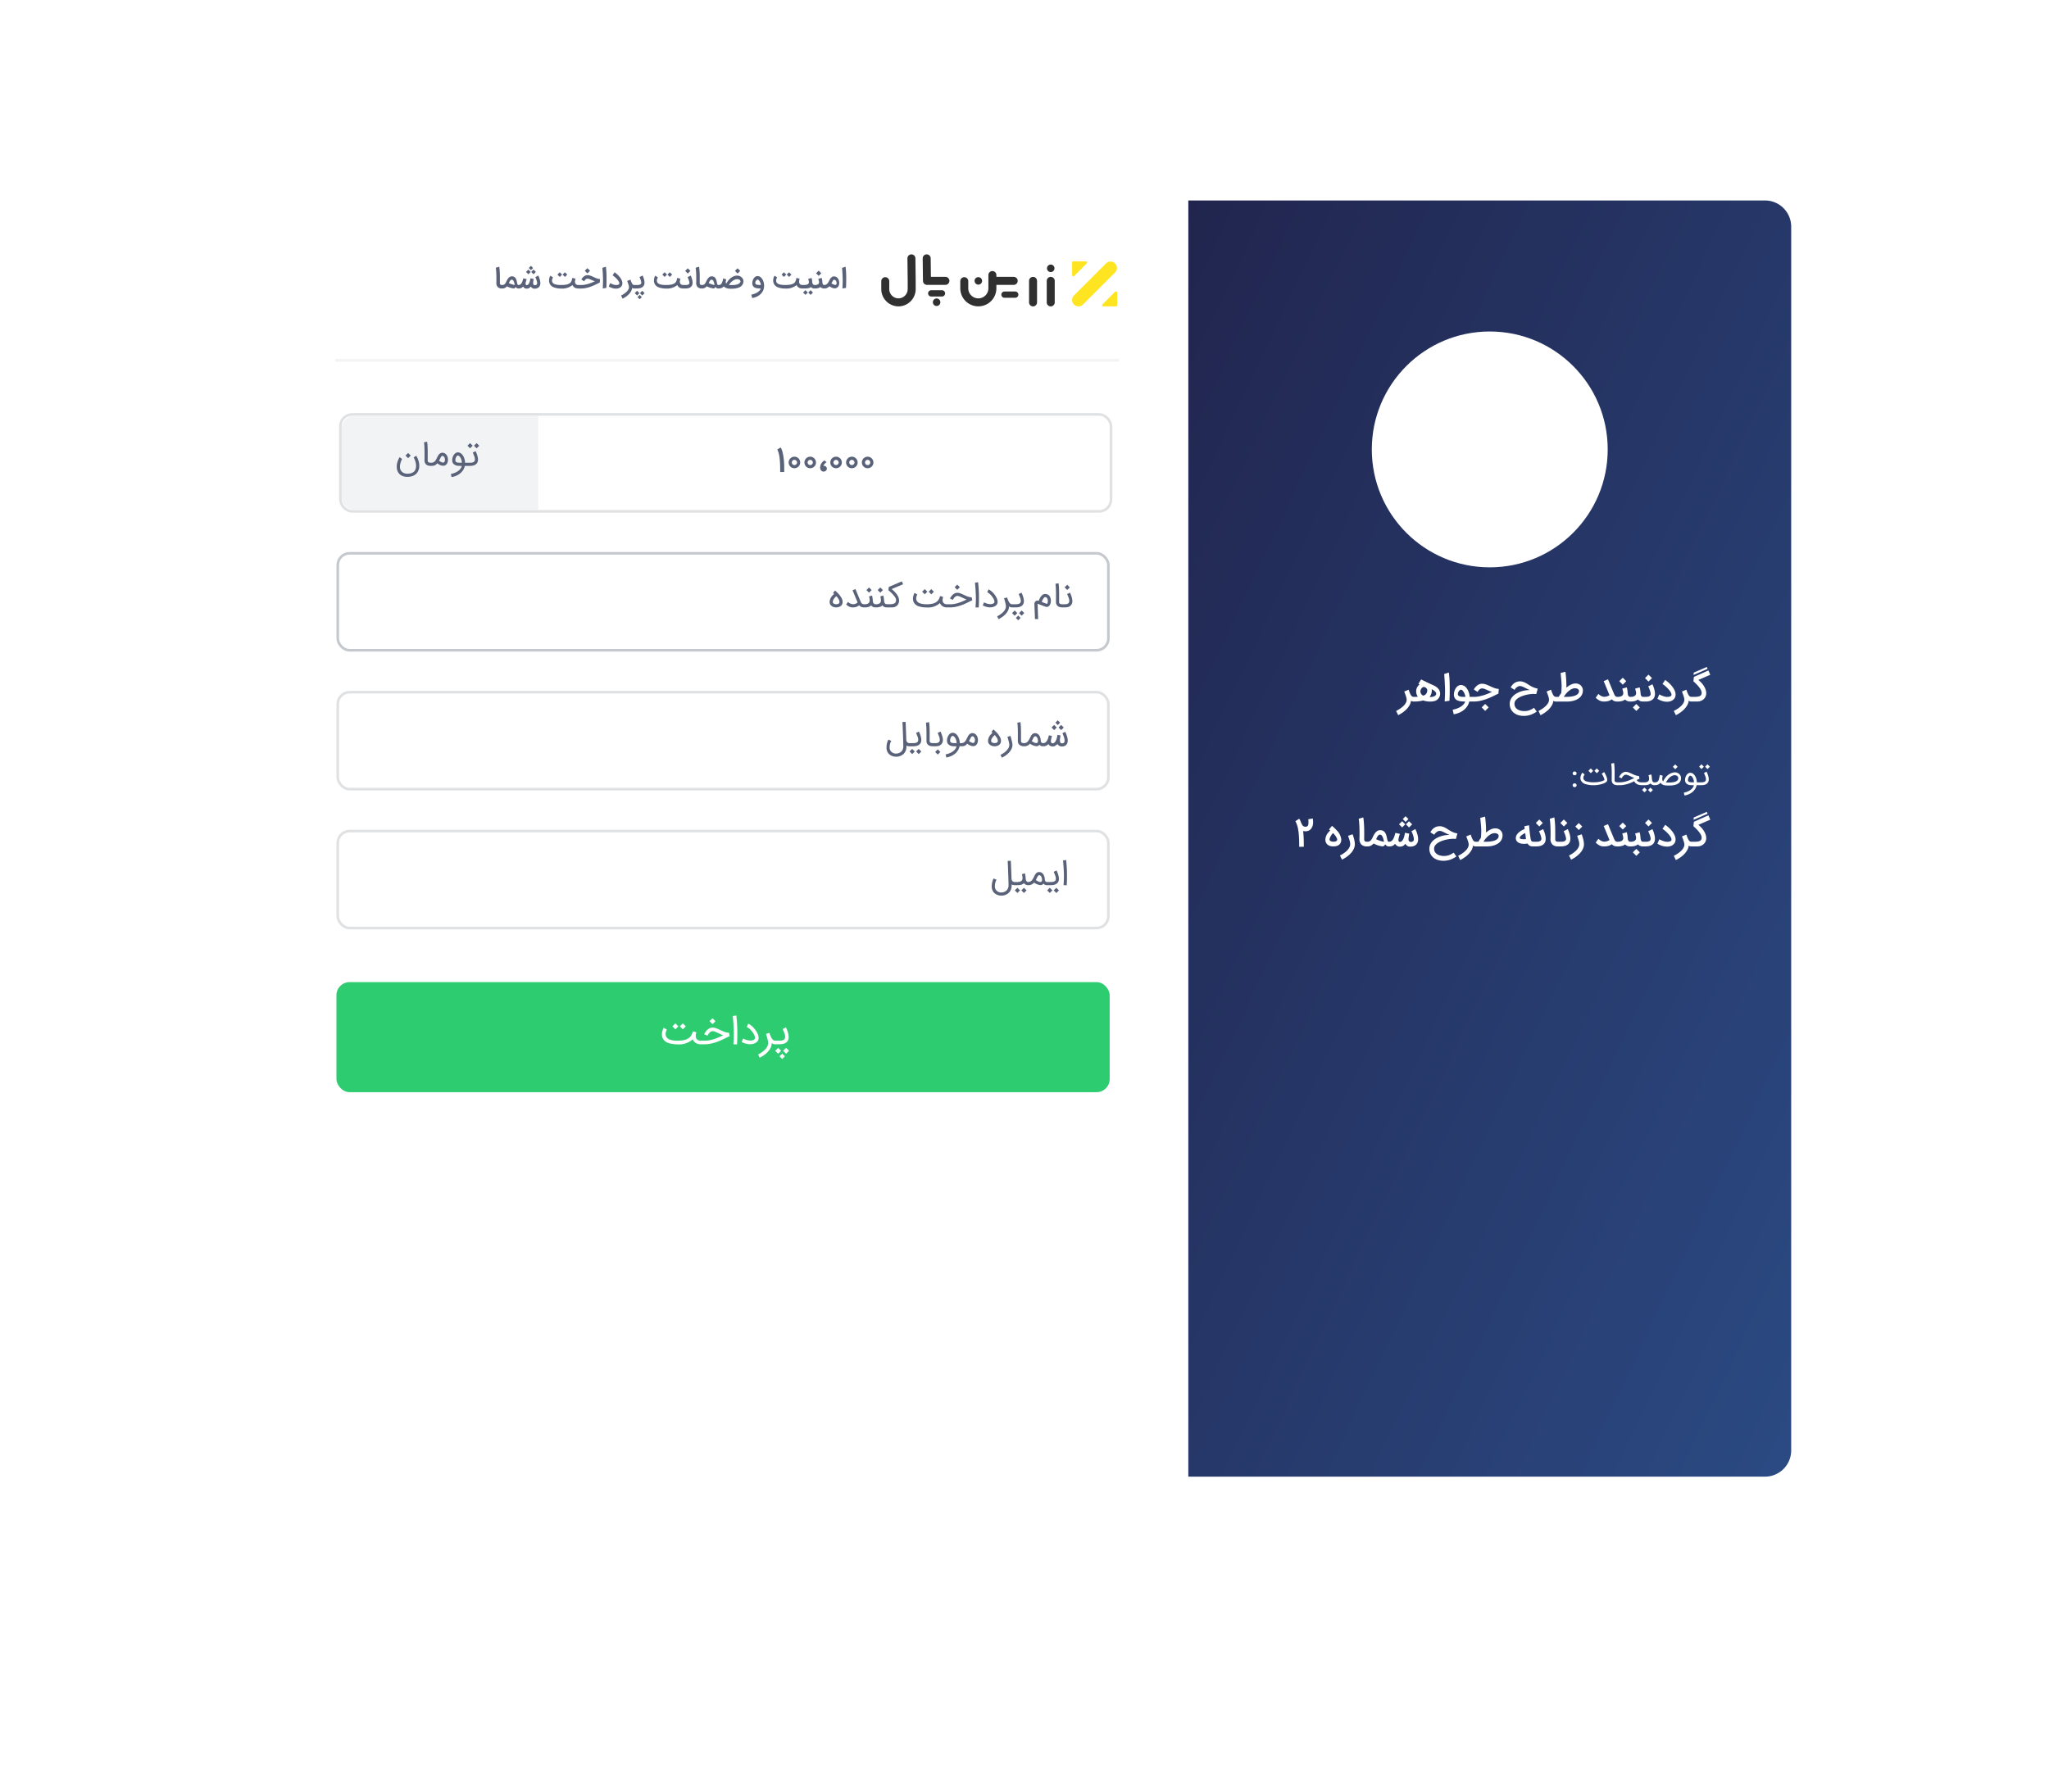 <svg xmlns:dc="http://purl.org/dc/elements/1.1/" xmlns:cc="http://creativecommons.org/ns#" xmlns:rdf="http://www.w3.org/1999/02/22-rdf-syntax-ns#" xmlns:svg="http://www.w3.org/2000/svg" xmlns="http://www.w3.org/2000/svg" xmlns:sodipodi="http://sodipodi.sourceforge.net/DTD/sodipodi-0.dtd" xmlns:inkscape="http://www.inkscape.org/namespaces/inkscape" viewBox="0 0 608 531.778" id="svg105" sodipodi:docname="zarinlink.svg"><defs id="defs55"><filter id="Mask" x="395.056" y="89.389" width="94" height="94" filterUnits="userSpaceOnUse"><feGaussianBlur stdDeviation="4" id="feGaussianBlur4"></feGaussianBlur></filter><filter id="Rectangle_2" x="0" y="0" width="608" height="531.778" filterUnits="userSpaceOnUse"><feGaussianBlur stdDeviation="25.5" id="feGaussianBlur15"></feGaussianBlur></filter><linearGradient id="linear-gradient" x2="1" y2="1" gradientUnits="objectBoundingBox"><stop offset="0" stop-color="#21254e" id="stop24"></stop><stop offset="1" stop-color="#2b4a83" id="stop26"></stop></linearGradient><filter id="Mask-2" x="395.056" y="89.389" width="94" height="94" filterUnits="userSpaceOnUse"><feGaussianBlur stdDeviation="4" id="feGaussianBlur31"></feGaussianBlur></filter><clipPath id="clip-path"><g transform="matrix(1, 0, 0, 1, 0, 0)" filter="url(#Mask)" id="g41"><circle id="Mask-3" data-name="Mask" cx="35" cy="35" r="35" fill="#fff"></circle></g></clipPath><filter id="Combined_Shape" x="92.333" y="287" width="244.444" height="47.667" filterUnits="userSpaceOnUse"><feGaussianBlur stdDeviation="2.5" id="feGaussianBlur46"></feGaussianBlur></filter></defs><g id="zarinlink" transform="translate(76.5 59.5)"><g transform="matrix(1, 0, 0, 1, -76.5, -59.5)" filter="url(#Rectangle_2)" id="g58"><rect id="Rectangle_2-2" data-name="Rectangle 2" width="455" height="378.778" rx="7.778" transform="translate(76.5 59.5)" fill="#fff"></rect></g><g id="Group_2" data-name="Group 2" transform="translate(185 16)"><path id="Combined_Shape-2" data-name="Combined Shape" d="M9.281,13.382a.356.356,0,0,1-.256-.6l3.733-3.748a.358.358,0,0,1,.613.248l.012,3.748a.35.35,0,0,1-.354.356ZM.557,12.826a1.9,1.9,0,0,1,0-2.686L10.142.557A1.9,1.9,0,0,1,12.825,3.24L3.241,12.826a1.9,1.9,0,0,1-2.684,0ZM.013,4.106,0,.357A.357.357,0,0,1,.359,0H4.1a.356.356,0,0,1,.256.6L.625,4.353a.354.354,0,0,1-.254.107A.354.354,0,0,1,.013,4.106Z" transform="translate(56.618 2.059)" fill="#ffe422"></path><path id="Combined_Shape-3" data-name="Combined Shape" d="M49.1,14.253V7.865a1.185,1.185,0,1,1,2.371,0v6.388a1.185,1.185,0,1,1-2.371,0Zm-5.249,0V7.865a1.185,1.185,0,1,1,2.37,0v6.388a1.185,1.185,0,1,1-2.37,0ZM23.445,10.07V7.955a1.185,1.185,0,1,1,2.371,0V10.07a2.985,2.985,0,1,0,5.971,0V6.139a1.185,1.185,0,1,1,2.371,0v.538h5.138a1.188,1.188,0,0,1,0,2.376H34.157V10.07a5.356,5.356,0,1,1-10.712,0ZM0,10.271V7.955a1.185,1.185,0,1,1,2.371,0v2.316a2.766,2.766,0,0,0,2.735,2.791,2.766,2.766,0,0,0,2.735-2.791V7.88L7.761,1.2a1.185,1.185,0,1,1,2.371-.029l.08,6.643v2.454a5.142,5.142,0,0,1-5.106,5.167A5.142,5.142,0,0,1,0,10.271Zm16.2,5.024a1.345,1.345,0,0,1-.205-.061,1.259,1.259,0,0,1-.194-.1,1.1,1.1,0,0,1-.17-.138,1.223,1.223,0,0,1-.137-.169,1.311,1.311,0,0,1-.1-.2,1.356,1.356,0,0,1-.061-.206,1.137,1.137,0,0,1-.022-.22,1.115,1.115,0,0,1,.022-.217,1.389,1.389,0,0,1,.061-.209,1.367,1.367,0,0,1,.1-.192,1.049,1.049,0,0,1,.137-.17,1.37,1.37,0,0,1,.17-.14,1.5,1.5,0,0,1,.191-.1,1.161,1.161,0,0,1,.209-.065,1.113,1.113,0,0,1,.437,0,1.078,1.078,0,0,1,.209.065,1.5,1.5,0,0,1,.191.1,1.3,1.3,0,0,1,.169.14,1.244,1.244,0,0,1,.141.17,1.344,1.344,0,0,1,.1.192,1.067,1.067,0,0,1,.061.209,1.122,1.122,0,0,1,.025.217,1.142,1.142,0,0,1-.025.22,1.042,1.042,0,0,1-.061.206,1.292,1.292,0,0,1-.1.2,1.5,1.5,0,0,1-.141.169,1.047,1.047,0,0,1-.169.138,1.41,1.41,0,0,1-.191.1,1.389,1.389,0,0,1-.209.061,1.108,1.108,0,0,1-.217.022A1.135,1.135,0,0,1,16.2,15.295Zm20.362-2.417a.93.93,0,0,1,0-1.86h3.188a.93.93,0,0,1,0,1.86Zm-21.736-.373a.93.93,0,0,1,0-1.86h3.187a.93.93,0,0,1,0,1.86ZM13.556,9.053a1.216,1.216,0,0,1-.238-.024c-.021,0-.04-.014-.06-.019A1.194,1.194,0,0,1,13.1,8.96c-.025-.011-.048-.027-.072-.04a1.035,1.035,0,0,1-.129-.069c-.024-.016-.044-.037-.067-.054s-.076-.058-.109-.09-.036-.044-.054-.066a1.07,1.07,0,0,1-.091-.11c-.016-.024-.027-.05-.041-.076a.988.988,0,0,1-.067-.125.8.8,0,0,1-.029-.09A1.062,1.062,0,0,1,12.4,8.11c-.007-.033-.007-.069-.012-.1s-.014-.084-.014-.127L12.291,1.2a1.185,1.185,0,1,1,2.371-.029l.066,5.5h4.3a1.188,1.188,0,0,1,0,2.376Zm14.459-.4a1.127,1.127,0,0,1-.329-.791,1.109,1.109,0,0,1,.329-.788,1.147,1.147,0,0,1,1.575,0,1.124,1.124,0,0,1,.324.788A1.108,1.108,0,0,1,28.8,8.981,1.122,1.122,0,0,1,28.014,8.656ZM49.5,4.925a1.146,1.146,0,0,1-.328-.791A1.119,1.119,0,0,1,50.5,3.039a1.078,1.078,0,0,1,.209.065,1.394,1.394,0,0,1,.192.1,1.237,1.237,0,0,1,.168.141,1.121,1.121,0,0,1,0,1.579,1,1,0,0,1-.168.137,1.006,1.006,0,0,1-.4.167,1.144,1.144,0,0,1-.221.022A1.126,1.126,0,0,1,49.5,4.925Z" fill="#303030"></path></g><path id="Line_Copy" data-name="Line Copy" d="M231.778.778H0" transform="translate(23.333 46.667)" fill="none" stroke="#f2f3f5" stroke-linecap="square" stroke-miterlimit="10" stroke-width="0.778"></path><path id="Rectangle_2-3" data-name="Rectangle 2" d="M0,0H171.111a7.778,7.778,0,0,1,7.778,7.778V371a7.778,7.778,0,0,1-7.778,7.778H0a0,0,0,0,1,0,0V0A0,0,0,0,1,0,0Z" transform="translate(276.111)" fill="url(#linear-gradient)"></path><g id="Rectangle_3" data-name="Rectangle 3" transform="translate(24.111 63.111)" fill="#fff" stroke="#c5c9cd" stroke-miterlimit="10" stroke-width="0.778" opacity="0.552"><rect width="229.444" height="29.556" rx="3.889" stroke="none" id="rect65"></rect><rect x="0.389" y="0.389" width="228.667" height="28.778" rx="3.5" fill="none" id="rect67"></rect></g><path id="Rectangle_3-2" data-name="Rectangle 3" d="M3.889,0H58.333a0,0,0,0,1,0,0V28a0,0,0,0,1,0,0H3.889A3.889,3.889,0,0,1,0,24.111V3.889A3.889,3.889,0,0,1,3.889,0Z" transform="translate(24.889 63.889)" fill="#f2f3f5"></path><g id="Rectangle_3_Copy" data-name="Rectangle 3 Copy" transform="translate(23.333 104.333)" fill="#fff" stroke="#c5c9cd" stroke-miterlimit="10" stroke-width="0.778"><rect width="229.444" height="29.556" rx="3.889" stroke="none" id="rect71"></rect><rect x="0.389" y="0.389" width="228.667" height="28.778" rx="3.5" fill="none" id="rect73"></rect></g><g id="Rectangle_3_Copy_2" data-name="Rectangle 3 Copy 2" transform="translate(23.333 145.556)" fill="#fff" stroke="#c5c9cd" stroke-miterlimit="10" stroke-width="0.778" opacity="0.552"><rect width="229.444" height="29.556" rx="3.889" stroke="none" id="rect76"></rect><rect x="0.389" y="0.389" width="228.667" height="28.778" rx="3.5" fill="none" id="rect78"></rect></g><g id="Rectangle_3_Copy_3" data-name="Rectangle 3 Copy 3" transform="translate(23.333 186.778)" fill="#fff" stroke="#c5c9cd" stroke-miterlimit="10" stroke-width="0.778" opacity="0.552"><rect width="229.444" height="29.556" rx="3.889" stroke="none" id="rect81"></rect><rect x="0.389" y="0.389" width="228.667" height="28.778" rx="3.5" fill="none" id="rect83"></rect></g><g id="Rectangle_10" data-name="Rectangle 10" transform="translate(330.556 38.889)"><g transform="matrix(1, 0, 0, 1, -407.06, -98.39)" filter="url(#Mask-2)" id="g87"><circle id="Mask-4" data-name="Mask" cx="35" cy="35" r="35" transform="translate(407.06 98.39)" fill="#fff"></circle></g></g><path id="&#x6AF;&#x631;&#x62F;&#x646;&#x628;&#x646;&#x62F;&#x637;&#x631;&#x62D;&#x62C;&#x648;&#x627;&#x647;&#x631;" d="M36.183,14.27a3.919,3.919,0,0,1-1.345-.744,3.234,3.234,0,0,1-.868-1.2,3.315,3.315,0,0,1-.259-1.336c0-.091,0-.181.011-.271a2.906,2.906,0,0,1,.3-1.13,3.716,3.716,0,0,1,.693-.958,4.886,4.886,0,0,1,1-.768A6.788,6.788,0,0,1,36.941,7.3,7.953,7.953,0,0,1,38.3,6.962a8.162,8.162,0,0,1,1.287-.1h.125a8.781,8.781,0,0,1-.882-.39q-.412-.212-.779-.392a7.185,7.185,0,0,0-.7-.3,1.86,1.86,0,0,0-.641-.122,1.105,1.105,0,0,0-.452.105,2.225,2.225,0,0,0-.449.271,2.693,2.693,0,0,0-.39.368,2.05,2.05,0,0,0-.278.4l-1.153-.741a5.306,5.306,0,0,1,.468-.688,3.083,3.083,0,0,1,.584-.557,2.9,2.9,0,0,1,.739-.384,3.174,3.174,0,0,1,.931-.167,3.081,3.081,0,0,1,.658.07,3.863,3.863,0,0,1,.633.2,5.77,5.77,0,0,1,.611.3c.2.112.4.233.593.363q.459.3.833.509a7.176,7.176,0,0,0,.707.344,5.7,5.7,0,0,0,.641.224c.206.058.417.109.634.152l-.427,1.59-.125.005q-.059.005-.14.005t-.184-.005C41.04,8,40.929,8,40.814,8q-.373,0-.912.054a10.139,10.139,0,0,0-1.2.2,9.933,9.933,0,0,0-1.3.386,5.921,5.921,0,0,0-1.142.563,3.17,3.17,0,0,0-.814.733,1.545,1.545,0,0,0-.327.9v.1a1.887,1.887,0,0,0,.229.94,1.987,1.987,0,0,0,.644.684,2.941,2.941,0,0,0,.955.406,4.807,4.807,0,0,0,1.125.13,4.379,4.379,0,0,0,1.474-.248,5.271,5.271,0,0,0,1.366-.742l.812,1.137a7.31,7.31,0,0,1-1.807.944,6.124,6.124,0,0,1-2.05.337A5.331,5.331,0,0,1,36.183,14.27ZM82.4,13.055q.378-.194.76-.422a8.134,8.134,0,0,0,.728-.487,7.576,7.576,0,0,0,.646-.541,3.941,3.941,0,0,0,.52-.589,2.958,2.958,0,0,0,.346-.634,1.794,1.794,0,0,0,.128-.665,2.29,2.29,0,0,0-.071-.538c-.047-.2-.106-.4-.178-.615s-.149-.428-.232-.646-.159-.43-.228-.636l1.3-.541q.211.633.387,1.048a3.576,3.576,0,0,0,.346.654,1.039,1.039,0,0,0,.357.336.931.931,0,0,0,.425.094h.628q.265,0,.549-.005a5.365,5.365,0,0,0,.549-.038,3.111,3.111,0,0,0,.5-.1,1.322,1.322,0,0,0,.417-.2.946.946,0,0,0,.282-.336,1.1,1.1,0,0,0,.1-.5,1.878,1.878,0,0,0-.19-.8,4.434,4.434,0,0,0-.519-.839,9.706,9.706,0,0,0-.776-.885q-.447-.455-.961-.925l.147-1.293,4.307-1.915.546,1.288L89.69,3.846c.162.137.323.282.484.433s.323.319.49.5a6.159,6.159,0,0,1,.633.831,5.32,5.32,0,0,1,.419.8,4.148,4.148,0,0,1,.233.73,3.1,3.1,0,0,1,.073.634A2.4,2.4,0,0,1,91.808,8.8a2.366,2.366,0,0,1-.576.782,2.618,2.618,0,0,1-.841.5,2.889,2.889,0,0,1-1,.175h-1.8a2.711,2.711,0,0,1-.311-.032,1.232,1.232,0,0,1-.468-.2,3.384,3.384,0,0,1-.417,1.307,5.687,5.687,0,0,1-.868,1.172,7.752,7.752,0,0,1-1.174,1,10.525,10.525,0,0,1-1.339.8Zm-40.154,0q.379-.194.76-.422a8.25,8.25,0,0,0,.727-.487,7.735,7.735,0,0,0,.647-.541,3.933,3.933,0,0,0,.519-.589,2.962,2.962,0,0,0,.347-.634,1.811,1.811,0,0,0,.127-.665,2.333,2.333,0,0,0-.07-.538c-.047-.2-.106-.4-.179-.615s-.149-.428-.232-.646-.158-.43-.228-.636l1.3-.541q.212.633.387,1.048a3.572,3.572,0,0,0,.346.654,1.023,1.023,0,0,0,.357.336.925.925,0,0,0,.425.094h.772l.04-.07c.053-.1.135-.231.262-.431.115-.18.26-.385.43-.608.031-.22.058-.5.081-.86s.034-.727.038-1.126c0-.216,0-.444-.014-.678s-.024-.509-.047-.8-.05-.654-.089-1.063c-.035-.385-.082-.86-.143-1.452l1.424-.369c.094.693.166,1.41.215,2.132s.076,1.445.076,2.164v.439c.194-.167.394-.322.608-.477a4.938,4.938,0,0,1,.661-.4,3.7,3.7,0,0,1,.716-.275,2.93,2.93,0,0,1,.779-.1,2.318,2.318,0,0,1,.779.13,2,2,0,0,1,.652.376,2.026,2.026,0,0,1,.468.6,2.185,2.185,0,0,1,.229.79c0,.049,0,.1,0,.162a2.958,2.958,0,0,1-.166.988,2.7,2.7,0,0,1-.491.851,3.272,3.272,0,0,1-.782.664,5,5,0,0,1-.98.46,6.042,6.042,0,0,1-1.1.265,7.719,7.719,0,0,1-1.134.084H47.432a2.677,2.677,0,0,1-.311-.032,1.22,1.22,0,0,1-.468-.2,3.4,3.4,0,0,1-.417,1.307,5.692,5.692,0,0,1-.868,1.172,7.752,7.752,0,0,1-1.175,1,10.525,10.525,0,0,1-1.339.8Zm10.1-6.6a3.314,3.314,0,0,0-.8.425,5.928,5.928,0,0,0-.888.786,7.291,7.291,0,0,0-.9,1.21h.515c.231,0,.488-.005.76-.016s.583-.035.886-.075A6.344,6.344,0,0,0,52.8,8.6a3.117,3.117,0,0,0,.766-.319,1.608,1.608,0,0,0,.53-.5,1.109,1.109,0,0,0,.167-.617.925.925,0,0,0-.005-.1.6.6,0,0,0-.105-.3.809.809,0,0,0-.26-.24,1.443,1.443,0,0,0-.392-.159,1.91,1.91,0,0,0-.422-.044h-.093A2.418,2.418,0,0,0,52.344,6.45ZM0,13.055q.379-.194.761-.422a8.25,8.25,0,0,0,.727-.487,7.734,7.734,0,0,0,.647-.541,3.984,3.984,0,0,0,.519-.589A3,3,0,0,0,3,10.382a1.811,1.811,0,0,0,.127-.665,2.334,2.334,0,0,0-.07-.538c-.047-.2-.107-.4-.179-.615s-.149-.428-.232-.646-.159-.43-.228-.636l1.3-.541q.211.633.387,1.048a3.517,3.517,0,0,0,.346.654,1.029,1.029,0,0,0,.356.336.93.93,0,0,0,.425.094h.056l.245,0h.076c.088,0,.174-.005.256-.011l.095-.006L6,8.85l.026,0h.011l.091-.006.218-.012.12-.006a2.352,2.352,0,0,1-.391-.746,2.76,2.76,0,0,1-.128-.828,2.7,2.7,0,0,1,.066-.593A2.558,2.558,0,0,1,6.206,6.1,2.372,2.372,0,0,1,6.529,5.6a2.041,2.041,0,0,1,.446-.4.687.687,0,0,1-.122-.049c-.054-.026-.135-.069-.247-.13l.806-1.314a.656.656,0,0,1,.152.062l.024.011c.053.025.113.055.182.09l.429.215.01,0,.019.01.033.017.02.011c.015.006.03.014.045.023l.012.005.029.015c.159.081.347.174.545.269.1.053.212.105.319.157l.043.021.142.069.059.027c.183.089.359.171.525.245q.273.121.509.229l.113.05.266.12c.257.117.488.233.685.347a4.1,4.1,0,0,1,.535.363,2.961,2.961,0,0,1,.446.448A2.211,2.211,0,0,1,13,7.411a2.25,2.25,0,0,1,.065.525,2.833,2.833,0,0,1-.07.552,2.165,2.165,0,0,1-.355.746,2.371,2.371,0,0,1-.744.688,1.687,1.687,0,0,1-.381.157,4.193,4.193,0,0,1-.472.109c-.154.028-.313.049-.486.066-.157.014-.3.021-.426.021-.154,0-.324-.006-.5-.019-.2-.015-.385-.035-.563-.062-.2-.031-.384-.067-.554-.108a2.955,2.955,0,0,1-.481-.157,6.672,6.672,0,0,1-1.219.246,13.02,13.02,0,0,1-1.524.085h-.1v0a2.677,2.677,0,0,1-.311-.032,1.22,1.22,0,0,1-.468-.2,3.4,3.4,0,0,1-.417,1.307,5.692,5.692,0,0,1-.868,1.172,7.752,7.752,0,0,1-1.174,1,10.525,10.525,0,0,1-1.339.8ZM10.589,6.8c0,.066,0,.132,0,.194a3.131,3.131,0,0,1-.164,1,2.922,2.922,0,0,1-.491.895h.009c.051.006.107.012.17.016s.107,0,.167,0a2.5,2.5,0,0,0,.641-.077,2.009,2.009,0,0,0,.511-.209,1.119,1.119,0,0,0,.341-.3.624.624,0,0,0,.124-.367.721.721,0,0,0-.105-.357,1.656,1.656,0,0,0-.283-.36,2.7,2.7,0,0,0-.422-.336,4.271,4.271,0,0,0-.519-.29C10.58,6.665,10.586,6.726,10.589,6.8ZM7.861,6.051a1.281,1.281,0,0,0-.343.333,1.685,1.685,0,0,0-.246.481,1.232,1.232,0,0,0-.07.4,1.042,1.042,0,0,0,0,.114,1.433,1.433,0,0,0,.1.352,1.6,1.6,0,0,0,.184.332,1.386,1.386,0,0,0,.251.27.886.886,0,0,0,.3.166,1.823,1.823,0,0,0,.413-.148,1.32,1.32,0,0,0,.358-.268,1.511,1.511,0,0,0,.272-.409,1.955,1.955,0,0,0,.158-.565,1.565,1.565,0,0,0,.009-.162.9.9,0,0,0-.075-.355,1,1,0,0,0-.224-.319,1.217,1.217,0,0,0-.328-.229A1.263,1.263,0,0,0,8.3,5.939c-.028,0-.056-.005-.086-.005A.662.662,0,0,0,7.861,6.051ZM17.1,14.045h0l-.324-1.353a7.775,7.775,0,0,0,1.436-.418,5.849,5.849,0,0,0,1.112-.588,3.554,3.554,0,0,0,.766-.693,2.006,2.006,0,0,0,.391-.736c-.3,0-.588-.009-.854-.026a5.8,5.8,0,0,1-.788-.1,3.287,3.287,0,0,1-.681-.222,1.735,1.735,0,0,1-.536-.38,1.654,1.654,0,0,1-.349-.571,2.321,2.321,0,0,1-.123-.8,3.134,3.134,0,0,1,.065-.622,3.7,3.7,0,0,1,.187-.636,3.268,3.268,0,0,1,.3-.589,2.4,2.4,0,0,1,.411-.492,1.833,1.833,0,0,1,.513-.338,1.49,1.49,0,0,1,.607-.124,2.073,2.073,0,0,1,1.532.746,3.508,3.508,0,0,1,.41.569,4.458,4.458,0,0,1,.32.67,5.292,5.292,0,0,1,.218.745,4.843,4.843,0,0,1,.105.792h1.32A7.6,7.6,0,0,0,24.5,8.745a12.768,12.768,0,0,0,1.382-.336q.687-.208,1.342-.479t1.239-.557A4.922,4.922,0,0,1,27.6,7.1q-.4-.17-.757-.333c-.239-.108-.467-.2-.688-.281a1.923,1.923,0,0,0-.654-.12.925.925,0,0,0-.355.068,1.448,1.448,0,0,0-.306.17,1.559,1.559,0,0,0-.251.228,3.023,3.023,0,0,0-.2.24q-.084.116-.138.208l-.076.13-1.126-.731a4.382,4.382,0,0,1,.438-.63,3.569,3.569,0,0,1,.566-.546,2.7,2.7,0,0,1,.673-.384,2.076,2.076,0,0,1,.769-.144,3.168,3.168,0,0,1,.827.112,6.272,6.272,0,0,1,.814.281q.4.171.809.365t.82.365a7.4,7.4,0,0,0,.836.287,3.4,3.4,0,0,0,.866.122l-.114,1.4q-.757.362-1.58.769t-1.721.749A15.1,15.1,0,0,1,25.184,10a9.5,9.5,0,0,1-2.048.257H21.7a4.158,4.158,0,0,1-.623,1.443,4.957,4.957,0,0,1-1.051,1.119,5.833,5.833,0,0,1-1.367.783,7.336,7.336,0,0,1-1.562.445ZM18.926,6.86a1.351,1.351,0,0,0-.3.305,1.841,1.841,0,0,0-.224.415,1.188,1.188,0,0,0-.091.443.654.654,0,0,0,.106.38.807.807,0,0,0,.27.243,1.379,1.379,0,0,0,.374.138,3.034,3.034,0,0,0,.414.063c.084.006.166.011.249.013h.013l.059,0,.207.006c.082,0,.169.005.284.005h.266a2.625,2.625,0,0,0-.079-.436,4.245,4.245,0,0,0-.159-.473,4.123,4.123,0,0,0-.221-.457,2.68,2.68,0,0,0-.269-.39,1.467,1.467,0,0,0-.294-.272.534.534,0,0,0-.3-.1A.527.527,0,0,0,18.926,6.86Zm51.313,5.156,1.033-1.033,1.039,1.033-1.039,1.039Zm-44.847-.011,1.034-1.033,1.039,1.033-1.039,1.039ZM80.27,10.311a4.006,4.006,0,0,1-.725-.068,5.224,5.224,0,0,1-.723-.186,6.534,6.534,0,0,1-.682-.274,6.325,6.325,0,0,1-.608-.328l.573-1.326a4.448,4.448,0,0,0,.5.266,6.351,6.351,0,0,0,.6.243,5.873,5.873,0,0,0,.611.179,2.36,2.36,0,0,0,.527.07c.061,0,.138,0,.228-.005s.185-.012.286-.024a2.228,2.228,0,0,0,.3-.059,1.08,1.08,0,0,0,.274-.113.636.636,0,0,0,.2-.185.5.5,0,0,0,.081-.273V8.213a1.229,1.229,0,0,0-.122-.491,3.434,3.434,0,0,0-.333-.573,6.035,6.035,0,0,0-.487-.6q-.275-.3-.573-.581t-.6-.515a6.521,6.521,0,0,0-.561-.4l.806-1.2a10.078,10.078,0,0,1,.982.769,8.528,8.528,0,0,1,.893.912,6.777,6.777,0,0,1,.709,1.009,4.066,4.066,0,0,1,.43,1.06,2.662,2.662,0,0,1,.07.589,2.613,2.613,0,0,1-.1.65,1.735,1.735,0,0,1-.452.744,2.309,2.309,0,0,1-.893.56,3,3,0,0,1-1.022.167C80.4,10.317,80.335,10.315,80.27,10.311Zm-6.893-.054h-.216v0a2.075,2.075,0,0,1-.787-.166,2,2,0,0,1-.625-.433,2.421,2.421,0,0,1-.906.454,4.951,4.951,0,0,1-1.28.146h-.217v0a2.074,2.074,0,0,1-.787-.166,2.014,2.014,0,0,1-.626-.433,2.408,2.408,0,0,1-.906.454,4.946,4.946,0,0,1-1.28.146h-.216a2.738,2.738,0,0,1-.495-.05,1.857,1.857,0,0,1-.43-.14,1.521,1.521,0,0,1-.325-.212,3.357,3.357,0,0,1-.27-.262,3.181,3.181,0,0,1-.531.324,3.027,3.027,0,0,1-.568.206,4.007,4.007,0,0,1-.617.105c-.213.02-.438.03-.677.03a2.771,2.771,0,0,1-1.273-.3,4.229,4.229,0,0,1-1.123-.844l.8-1.12a3.8,3.8,0,0,0,.92.657,1.9,1.9,0,0,0,.817.2,2.5,2.5,0,0,0,.4-.035,3.262,3.262,0,0,0,.425-.1,3.156,3.156,0,0,0,.4-.155,1.944,1.944,0,0,0,.333-.192L61.592,4.2l1.283-.536q.092.238.206.509c.076.18.157.375.243.584l1.358,3.273a3.5,3.5,0,0,0,.159.338,1.173,1.173,0,0,0,.2.265.8.8,0,0,0,.254.174.836.836,0,0,0,.333.062h.108a2.228,2.228,0,0,0,1.247-.284.96.96,0,0,0,.419-.852,2.368,2.368,0,0,0-.076-.506c-.05-.214-.122-.482-.217-.8l1.331-.374c.047.158.084.3.112.425s.05.248.07.374.036.257.049.4.026.31.04.5q.016.173.051.37a1.349,1.349,0,0,0,.116.363.808.808,0,0,0,.22.276.556.556,0,0,0,.36.111h.092a2.226,2.226,0,0,0,1.246-.284.96.96,0,0,0,.419-.852,2.368,2.368,0,0,0-.076-.506c-.05-.214-.122-.482-.216-.8l1.331-.374c.047.158.084.3.111.425s.05.248.07.374.036.257.049.4.026.31.041.5q.016.173.051.37a1.319,1.319,0,0,0,.117.363.806.806,0,0,0,.219.276.558.558,0,0,0,.36.111h.763a4.747,4.747,0,0,0,.522-.03,1.67,1.67,0,0,0,.484-.124.9.9,0,0,0,.354-.274.754.754,0,0,0,.139-.476,1.867,1.867,0,0,0-.059-.4c-.04-.169-.093-.357-.157-.562s-.141-.418-.229-.638-.182-.426-.279-.617l1.25-.617c.09.205.18.424.271.654s.17.468.24.712a7.064,7.064,0,0,1,.17.733,4.065,4.065,0,0,1,.066.72A2.422,2.422,0,0,1,76.6,9a1.9,1.9,0,0,1-.573.715,2.466,2.466,0,0,1-.879.411,4.482,4.482,0,0,1-1.123.132ZM14.517,7.092c0-.368-.005-.712-.016-1.033q-.043-1.11-.1-2.086T14.257,2.1l1.391-.455q.135,1.034.19,1.973T15.9,5.458q.011.763.008,1.412T15.9,8.079q-.011.56-.032,1.045c-.014.322-.029.625-.043.905l-1.418.217Q14.517,8.46,14.517,7.092Zm51.7-2.873,1.034-1.033,1.039,1.033L67.253,5.258ZM73.853,3.3l1.033-1.033L75.926,3.3l-1.04,1.039ZM88.306,1.686,92.183,0l.242.544L88.269,2.375Z" transform="translate(337.771 138.461)" fill="#fff"></path><path id="&#x6AF;&#x631;&#x62F;&#x646;&#x628;&#x646;&#x62F;&#x632;&#x646;&#x627;&#x646;&#x647;&#x637;&#x631;&#x62D;&#x634;&#x645;&#x627;&#x631;&#x647;&#x6F2;" d="M42.239,14.27a3.919,3.919,0,0,1-1.345-.744,3.234,3.234,0,0,1-.868-1.2,3.315,3.315,0,0,1-.259-1.336c0-.091,0-.181.011-.271a2.906,2.906,0,0,1,.3-1.13,3.716,3.716,0,0,1,.693-.958,4.911,4.911,0,0,1,1-.768A6.788,6.788,0,0,1,43,7.3a7.953,7.953,0,0,1,1.363-.341,8.173,8.173,0,0,1,1.288-.1h.124a8.873,8.873,0,0,1-.882-.39q-.412-.212-.779-.392a7.175,7.175,0,0,0-.7-.3,1.869,1.869,0,0,0-.642-.122,1.108,1.108,0,0,0-.452.105,2.25,2.25,0,0,0-.449.271,2.693,2.693,0,0,0-.39.368,2.05,2.05,0,0,0-.278.4l-1.153-.741a5.4,5.4,0,0,1,.468-.688,3.061,3.061,0,0,1,.585-.557,2.9,2.9,0,0,1,.738-.384,3.179,3.179,0,0,1,.931-.167,3.081,3.081,0,0,1,.658.07,3.836,3.836,0,0,1,.633.2,5.686,5.686,0,0,1,.611.3c.2.112.4.233.593.363q.459.3.833.509a7.167,7.167,0,0,0,.706.344,5.767,5.767,0,0,0,.641.224c.206.058.417.109.634.152l-.428,1.59-.124.005c-.04,0-.087.005-.141.005s-.115,0-.184-.005C47.1,8,46.985,8,46.87,8q-.373,0-.912.054a10.126,10.126,0,0,0-1.2.2,9.946,9.946,0,0,0-1.3.386,5.921,5.921,0,0,0-1.142.563,3.185,3.185,0,0,0-.815.733,1.545,1.545,0,0,0-.327.9v.1a1.887,1.887,0,0,0,.229.94,2,2,0,0,0,.644.684,2.94,2.94,0,0,0,.955.406,4.812,4.812,0,0,0,1.125.13,4.379,4.379,0,0,0,1.474-.248,5.271,5.271,0,0,0,1.366-.742l.812,1.137a7.294,7.294,0,0,1-1.807.944,6.124,6.124,0,0,1-2.05.337A5.331,5.331,0,0,1,42.239,14.27ZM112.3,13.055q.379-.194.76-.422a8.249,8.249,0,0,0,.727-.487,7.734,7.734,0,0,0,.647-.541,3.984,3.984,0,0,0,.519-.589,3,3,0,0,0,.347-.634,1.811,1.811,0,0,0,.127-.665,2.334,2.334,0,0,0-.07-.538c-.047-.2-.107-.4-.179-.615s-.149-.428-.232-.646-.159-.43-.228-.636l1.3-.541q.211.633.387,1.048a3.517,3.517,0,0,0,.346.654,1.029,1.029,0,0,0,.356.336.93.93,0,0,0,.425.094h.628c.176,0,.36,0,.549-.005a5.365,5.365,0,0,0,.549-.038,3.091,3.091,0,0,0,.5-.1,1.313,1.313,0,0,0,.417-.2.937.937,0,0,0,.282-.336,1.1,1.1,0,0,0,.1-.5,1.89,1.89,0,0,0-.189-.8,4.488,4.488,0,0,0-.52-.839,9.707,9.707,0,0,0-.776-.885q-.447-.455-.96-.925l.146-1.293,4.307-1.915.547,1.288-3.528,1.526c.162.137.324.282.484.433s.324.319.49.5a6.085,6.085,0,0,1,.633.831,5.319,5.319,0,0,1,.419.8,4.074,4.074,0,0,1,.233.73,3.1,3.1,0,0,1,.073.634,2.4,2.4,0,0,1-.214,1.028,2.366,2.366,0,0,1-.576.782,2.618,2.618,0,0,1-.841.5,2.889,2.889,0,0,1-1,.175h-1.8a2.683,2.683,0,0,1-.311-.032,1.22,1.22,0,0,1-.468-.2,3.414,3.414,0,0,1-.417,1.307,5.692,5.692,0,0,1-.868,1.172,7.752,7.752,0,0,1-1.174,1,10.525,10.525,0,0,1-1.339.8Zm-64,0q.379-.194.76-.422a8.264,8.264,0,0,0,.728-.487,7.719,7.719,0,0,0,.646-.541,3.933,3.933,0,0,0,.519-.589,2.962,2.962,0,0,0,.347-.634,1.811,1.811,0,0,0,.127-.665,2.334,2.334,0,0,0-.07-.538c-.047-.2-.106-.4-.178-.615s-.15-.428-.233-.646-.158-.43-.227-.636l1.3-.541q.212.633.387,1.048a3.628,3.628,0,0,0,.347.654,1.031,1.031,0,0,0,.357.336.925.925,0,0,0,.425.094h.774l.038-.07c.055-.1.138-.236.262-.43.114-.179.258-.384.43-.609.032-.222.059-.512.081-.86s.035-.72.038-1.125c0-.225,0-.454-.013-.679s-.023-.454-.047-.8c-.023-.326-.053-.682-.089-1.062-.037-.4-.084-.878-.143-1.453l1.423-.369c.1.717.168,1.434.216,2.132s.076,1.435.076,2.164v.439c.2-.168.4-.328.609-.477a4.99,4.99,0,0,1,.66-.4,3.81,3.81,0,0,1,.717-.276,2.874,2.874,0,0,1,.779-.1,2.328,2.328,0,0,1,.778.13,1.979,1.979,0,0,1,1.121.976,2.139,2.139,0,0,1,.227.789c0,.058.006.111.006.162a2.991,2.991,0,0,1-.165.987,2.7,2.7,0,0,1-.494.852,3.23,3.23,0,0,1-.781.662,5.027,5.027,0,0,1-.979.461,6.083,6.083,0,0,1-1.1.265,7.809,7.809,0,0,1-1.134.083h-3.3a2.449,2.449,0,0,1-.355-.032,1.226,1.226,0,0,1-.468-.2,3.384,3.384,0,0,1-.417,1.307,5.659,5.659,0,0,1-.868,1.172,7.745,7.745,0,0,1-1.174,1,10.525,10.525,0,0,1-1.339.8Zm10.1-6.6a3.3,3.3,0,0,0-.8.424,5.909,5.909,0,0,0-.887.785,7.185,7.185,0,0,0-.9,1.212h.513c.228,0,.483-.005.761-.017a8.824,8.824,0,0,0,.885-.076,6.348,6.348,0,0,0,.884-.177,3.1,3.1,0,0,0,.766-.319,1.594,1.594,0,0,0,.531-.5,1.129,1.129,0,0,0,.167-.617c0-.035,0-.069,0-.1a.6.6,0,0,0-.105-.3.809.809,0,0,0-.26-.24,1.458,1.458,0,0,0-.391-.159,1.93,1.93,0,0,0-.423-.044h-.092A2.4,2.4,0,0,0,58.4,6.451Zm22.8,6.5q.385-.189.758-.419a8.4,8.4,0,0,0,.711-.49,6.769,6.769,0,0,0,.628-.546,4.026,4.026,0,0,0,.5-.6,2.937,2.937,0,0,0,.327-.633,1.871,1.871,0,0,0,.12-.654,3.226,3.226,0,0,0-.07-.65c-.047-.227-.1-.452-.171-.673s-.135-.436-.205-.642-.129-.388-.176-.546l1.358-.438c.073.228.148.464.225.712s.148.5.211.749.115.5.155.755a4.7,4.7,0,0,1,.059.734,3.066,3.066,0,0,1-.149.95,4.175,4.175,0,0,1-.41.893,5.207,5.207,0,0,1-.623.819,7.706,7.706,0,0,1-.782.736,8.922,8.922,0,0,1-.892.644,10.487,10.487,0,0,1-.953.536Zm-67.972,0q.383-.189.757-.419a8.277,8.277,0,0,0,.712-.49,6.64,6.64,0,0,0,.627-.546,3.919,3.919,0,0,0,.5-.6,2.9,2.9,0,0,0,.328-.633,1.891,1.891,0,0,0,.119-.654,3.226,3.226,0,0,0-.07-.65c-.047-.227-.1-.452-.17-.673s-.135-.436-.206-.642-.129-.388-.175-.546L17,6.659l.225.712c.077.247.148.5.211.749s.114.5.154.755a4.7,4.7,0,0,1,.059.734,3.092,3.092,0,0,1-.149.95,4.136,4.136,0,0,1-.411.893,5.2,5.2,0,0,1-.622.819,7.8,7.8,0,0,1-.782.736,8.832,8.832,0,0,1-.893.644,10.354,10.354,0,0,1-.952.536Zm86.91-.931,1.034-1.033,1.039,1.033-1.039,1.039Zm-99-1.651q0-.882-.022-1.78T1.025,6.838q-.067-.85-.2-1.615A8.306,8.306,0,0,0,.481,3.846c-.043-.1-.08-.2-.111-.282S.309,3.4.276,3.321s-.07-.163-.112-.249A3.357,3.357,0,0,0,0,2.775l1.148-.736c.079.13.145.246.2.346s.1.2.14.289.08.186.116.282.082.2.136.322q.113.265.227.476a1.651,1.651,0,0,0,.257.36.938.938,0,0,0,.333.224,1.091,1.091,0,0,0,.428.076h.032a.853.853,0,0,0,.514-.143.777.777,0,0,0,.257-.347,1.483,1.483,0,0,0,.089-.463c.007-.169.011-.336.011-.5,0-.144-.005-.271-.016-.379s-.027-.232-.049-.373l1.337-.238c.029.205.053.4.073.595a5.322,5.322,0,0,1,.03.546,3.647,3.647,0,0,1-.138,1,2.736,2.736,0,0,1-.5.947,1.853,1.853,0,0,1-.7.536,2.252,2.252,0,0,1-.9.178A2.99,2.99,0,0,1,2.3,5.691q.076.568.116,1.18t.062,1.22Q2.5,8.7,2.5,9.281t0,1.085Zm32.9-.043a1.525,1.525,0,0,1-.465-.068,1.472,1.472,0,0,1-.387-.189,1.754,1.754,0,0,1-.313-.279,3.04,3.04,0,0,1-.247-.319,2.794,2.794,0,0,1-.27.333,1.6,1.6,0,0,1-.338.268,1.808,1.808,0,0,1-.433.181,2.2,2.2,0,0,1-.554.073h-.038a1.51,1.51,0,0,1-.452-.065,1.491,1.491,0,0,1-.384-.181,1.748,1.748,0,0,1-.319-.274,2.971,2.971,0,0,1-.262-.33,1.987,1.987,0,0,1-.247.293,1.5,1.5,0,0,1-.352.251,1.949,1.949,0,0,1-.49.176,2.932,2.932,0,0,1-.638.065h-.217a.928.928,0,0,1-.517-.164,1.811,1.811,0,0,1-.424-.426,1.5,1.5,0,0,0-.139.147c-.048.056-.1.115-.168.182a1.815,1.815,0,0,1-.18.158.417.417,0,0,1-.179.087,3.983,3.983,0,0,1-.661-.078c-.248-.049-.507-.113-.77-.192a7.741,7.741,0,0,1-.751-.272,3.489,3.489,0,0,1-.609-.319,5.545,5.545,0,0,1-.411.373,2.5,2.5,0,0,1-.417.274,2.166,2.166,0,0,1-.467.17,2.387,2.387,0,0,1-.464.058v0H21.26a2.3,2.3,0,0,1-1.666-.552,2.241,2.241,0,0,1-.574-1.667c0-.115,0-.306.012-.571q.008-.319.01-.749V6.5c0-.228,0-.472-.005-.734s-.01-.528-.017-.8-.017-.545-.03-.816-.028-.536-.046-.79-.04-.492-.065-.715-.054-.418-.086-.587l1.358-.406c.04.21.076.464.108.766s.061.623.086.966.044.691.057,1.047.02.69.02,1c0,.192,0,.394.005.609s.005.4.005.565c0,.137,0,.266,0,.387s0,.237-.005.349,0,.221-.005.329l0,.164v.253a1.342,1.342,0,0,0,.041.346.543.543,0,0,0,.143.252.586.586,0,0,0,.263.143,1.42,1.42,0,0,0,.37.043h.136a1.344,1.344,0,0,0,.66-.148,1.553,1.553,0,0,0,.455-.387,2.828,2.828,0,0,0,.333-.536c.084-.177.18-.372.293-.6s.22-.424.347-.628a3.315,3.315,0,0,1,.442-.564,2.1,2.1,0,0,1,.554-.409,1.518,1.518,0,0,1,.692-.157,1.863,1.863,0,0,1,.847.175,1.648,1.648,0,0,1,.573.482,2.47,2.47,0,0,1,.366.717,7.755,7.755,0,0,1,.227.887c.035.185.069.351.1.49a2.458,2.458,0,0,0,.111.365.837.837,0,0,0,.136.231.235.235,0,0,0,.176.077h.168a1.086,1.086,0,0,0,.533-.13A1.482,1.482,0,0,0,28.8,8.4,2.561,2.561,0,0,0,29.12,7.9a4.993,4.993,0,0,0,.24-.568c.068-.2.128-.387.178-.577s.1-.359.136-.511l1.353.3c-.032.1-.076.23-.13.387s-.105.322-.154.5-.089.351-.122.527a2.021,2.021,0,0,0-.038.373q0,.054.011.189a.514.514,0,0,0,.111.268.384.384,0,0,0,.328.132.743.743,0,0,0,.438-.138,1.429,1.429,0,0,0,.348-.363,2.634,2.634,0,0,0,.271-.511,5.559,5.559,0,0,0,.2-.587c.057-.2.1-.4.141-.588s.068-.362.089-.514l1.266.244q-.016.13-.046.308c-.02.12-.041.248-.063.387s-.042.284-.062.436-.035.3-.046.455v.086A1.39,1.39,0,0,0,33.6,8.4a.663.663,0,0,0,.114.26.628.628,0,0,0,.227.194.791.791,0,0,0,.346.078.974.974,0,0,0,.627-.194.716.716,0,0,0,.244-.6,2.836,2.836,0,0,0-.078-.633c-.053-.227-.116-.449-.19-.665s-.152-.42-.235-.612-.156-.35-.217-.476L35.6,5.112q.032.059.105.216c.049.1.1.234.167.387s.128.326.193.517.125.392.181.6a6.275,6.275,0,0,1,.135.646,4.219,4.219,0,0,1,.051.649,2.544,2.544,0,0,1-.154.909,1.848,1.848,0,0,1-.455.693,2,2,0,0,1-.738.438,2.869,2.869,0,0,1-.969.151ZM24.71,6.913a1.574,1.574,0,0,0-.309.349,3.165,3.165,0,0,0-.244.446c-.048.109-.112.256-.186.433.106.046.253.106.46.19.185.075.39.151.607.228s.422.139.657.2a3.471,3.471,0,0,0,.609.111c-.037-.151-.074-.31-.111-.473s-.078-.313-.128-.48-.1-.3-.158-.44a1.71,1.71,0,0,0-.2-.365.921.921,0,0,0-.267-.248.641.641,0,0,0-.34-.093A.6.6,0,0,0,24.71,6.913Zm85.458,3.4a4.006,4.006,0,0,1-.725-.068,5.257,5.257,0,0,1-.723-.186,6.517,6.517,0,0,1-.681-.274,6.235,6.235,0,0,1-.609-.328L108,8.131a4.291,4.291,0,0,0,.5.266,6.332,6.332,0,0,0,.6.243,5.874,5.874,0,0,0,.611.179,2.361,2.361,0,0,0,.527.07c.062,0,.138,0,.228-.005s.185-.012.287-.024a2.243,2.243,0,0,0,.3-.059,1.066,1.066,0,0,0,.274-.113.636.636,0,0,0,.2-.185.5.5,0,0,0,.081-.273V8.213a1.229,1.229,0,0,0-.121-.491,3.434,3.434,0,0,0-.333-.573,6.035,6.035,0,0,0-.487-.6q-.275-.3-.573-.581t-.6-.515a6.661,6.661,0,0,0-.56-.4l.805-1.2a10.2,10.2,0,0,1,.983.769,8.606,8.606,0,0,1,.892.912,6.712,6.712,0,0,1,.709,1.009,4.066,4.066,0,0,1,.43,1.06,2.661,2.661,0,0,1,.07.589,2.613,2.613,0,0,1-.1.65,1.735,1.735,0,0,1-.452.744,2.309,2.309,0,0,1-.893.56,3,3,0,0,1-1.022.167C110.3,10.317,110.232,10.315,110.167,10.311ZM10.28,10.119a2.088,2.088,0,0,1-.742-.4,1.774,1.774,0,0,1-.472-.642,2.163,2.163,0,0,1-.165-.86,3.442,3.442,0,0,1,.921-2.143c.115-.135.206-.235.284-.316s.163-.169.234-.241c-.031-.024-.063-.05-.094-.076L10.19,5.4c-.049-.04-.113-.1-.2-.171l.878-1.071c.159.125.348.287.563.482.236.213.517.5.838.85a4.478,4.478,0,0,1,1.359,2.732,2.253,2.253,0,0,1-.165.89A1.739,1.739,0,0,1,13,9.746a2.045,2.045,0,0,1-.745.384,3.566,3.566,0,0,1-.989.128A3.258,3.258,0,0,1,10.28,10.119Zm.554-3.427A5.106,5.106,0,0,0,10.5,7.2a3.871,3.871,0,0,0-.257.536,1.377,1.377,0,0,0-.1.485.423.423,0,0,0,.117.3.89.89,0,0,0,.289.2,1.538,1.538,0,0,0,.365.109,2.169,2.169,0,0,0,.349.032,3.15,3.15,0,0,0,.394-.026,1.4,1.4,0,0,0,.373-.1.753.753,0,0,0,.275-.2.454.454,0,0,0,.109-.313.992.992,0,0,0-.1-.384,3.529,3.529,0,0,0-.275-.5,6.106,6.106,0,0,0-.4-.536,5.679,5.679,0,0,0-.468-.5A3.7,3.7,0,0,0,10.834,6.692Zm92.44,3.566h-.216v0a2.079,2.079,0,0,1-.788-.166,2.009,2.009,0,0,1-.625-.433,2.414,2.414,0,0,1-.906.454,4.951,4.951,0,0,1-1.28.146h-.217v0a2.074,2.074,0,0,1-.787-.166,2.014,2.014,0,0,1-.626-.433,2.408,2.408,0,0,1-.906.454,4.938,4.938,0,0,1-1.279.146h-.217a2.738,2.738,0,0,1-.5-.05,1.857,1.857,0,0,1-.43-.14,1.543,1.543,0,0,1-.325-.212,3.359,3.359,0,0,1-.27-.262,3.211,3.211,0,0,1-.53.324,3.059,3.059,0,0,1-.569.206,3.988,3.988,0,0,1-.616.105c-.212.02-.438.03-.676.03a2.775,2.775,0,0,1-1.274-.3A4.229,4.229,0,0,1,89.12,9.11l.8-1.12a3.817,3.817,0,0,0,.92.657,1.9,1.9,0,0,0,.817.2,2.5,2.5,0,0,0,.4-.035,3.262,3.262,0,0,0,.425-.1,3.222,3.222,0,0,0,.4-.155,1.969,1.969,0,0,0,.332-.192L91.49,4.2l1.282-.536c.061.158.131.328.206.509s.157.375.243.584l1.358,3.273a3.5,3.5,0,0,0,.16.338,1.144,1.144,0,0,0,.194.265.8.8,0,0,0,.255.174.828.828,0,0,0,.332.062h.109a2.226,2.226,0,0,0,1.246-.284.96.96,0,0,0,.419-.852,2.368,2.368,0,0,0-.076-.506c-.05-.214-.122-.482-.216-.8l1.33-.374c.048.158.085.3.112.425s.05.248.07.374.036.257.049.4.026.31.041.5q.016.173.051.37a1.349,1.349,0,0,0,.116.363.819.819,0,0,0,.22.276.556.556,0,0,0,.36.111h.092a2.232,2.232,0,0,0,1.247-.284.962.962,0,0,0,.419-.852,2.381,2.381,0,0,0-.076-.506c-.05-.214-.122-.482-.216-.8l1.331-.374c.047.158.084.3.111.425s.05.248.07.374.036.257.049.4.026.31.041.5c.011.115.028.239.052.37a1.349,1.349,0,0,0,.116.363.806.806,0,0,0,.219.276.558.558,0,0,0,.36.111h.763a4.747,4.747,0,0,0,.522-.03,1.662,1.662,0,0,0,.484-.124.908.908,0,0,0,.355-.274.76.76,0,0,0,.138-.476,1.867,1.867,0,0,0-.059-.4c-.04-.169-.092-.357-.158-.562s-.141-.418-.229-.638-.181-.426-.279-.617l1.25-.617c.09.205.181.424.271.654s.17.468.24.712a7.07,7.07,0,0,1,.171.733,4.149,4.149,0,0,1,.065.72A2.409,2.409,0,0,1,106.493,9a1.89,1.89,0,0,1-.573.715,2.459,2.459,0,0,1-.879.411,4.474,4.474,0,0,1-1.122.132Zm-25.113,0h-.216a2.3,2.3,0,0,1-1.667-.552,2.245,2.245,0,0,1-.573-1.667c0-.115,0-.306.011-.571s.011-.589.011-.971c0-.228,0-.472-.005-.734s-.009-.528-.016-.8-.017-.545-.03-.816-.028-.536-.046-.79-.04-.492-.065-.715-.054-.418-.086-.587l1.358-.406c.04.21.076.464.108.766s.061.623.086.966.044.691.057,1.047.019.69.019,1c0,.192,0,.394.005.609s.005.4.005.565c0,.137,0,.266,0,.387s0,.237-.005.349l0,.166,0,.164c0,.109,0,.219,0,.33v.086a1.342,1.342,0,0,0,.04.346.537.537,0,0,0,.144.252.588.588,0,0,0,.262.143,1.427,1.427,0,0,0,.371.043h.9a4.735,4.735,0,0,0,.522-.03,1.662,1.662,0,0,0,.484-.124.9.9,0,0,0,.355-.274.76.76,0,0,0,.138-.476,1.867,1.867,0,0,0-.059-.4c-.04-.169-.092-.357-.157-.562s-.142-.418-.23-.638-.181-.426-.278-.617l1.249-.617c.091.205.181.424.271.654s.17.468.24.712a6.845,6.845,0,0,1,.171.733,4.149,4.149,0,0,1,.065.72A2.423,2.423,0,0,1,81.382,9a1.9,1.9,0,0,1-.574.715,2.459,2.459,0,0,1-.879.411,4.469,4.469,0,0,1-1.122.132Zm-7.287,0h-.217v0c-.151,0-.3-.009-.429-.017a1.763,1.763,0,0,1-.482-.092A1.365,1.365,0,0,1,69.31,9.9a1.767,1.767,0,0,1-.39-.488c-.227.032-.411.053-.579.066s-.349.022-.529.022a4.5,4.5,0,0,1-.577-.038,3.033,3.033,0,0,1-.554-.125,2.529,2.529,0,0,1-.5-.219,1.612,1.612,0,0,1-.4-.322,1.407,1.407,0,0,1-.268-.437,1.531,1.531,0,0,1-.1-.563,1.735,1.735,0,0,1,.119-.638,2.394,2.394,0,0,1,.32-.569,3.057,3.057,0,0,1,.465-.491,4.76,4.76,0,0,1,.557-.415,6.5,6.5,0,0,1,.591-.335c.206-.1.392-.185.571-.256l-.07-.823,1.369-.292,0,.039c0,.039.01.1.017.175s.018.179.03.286l.012.106c.01.1.021.2.031.3l0,.028.016.151.013.117c.006.056.013.111.017.164l.022.2c.017.15.031.281.04.39q.011.1.016.151l0,.033,0,.019c.052.441.1.821.15,1.13.044.286.083.52.116.695a3.559,3.559,0,0,0,.083.363,1.172,1.172,0,0,0,.052.138.726.726,0,0,0,.125.2.509.509,0,0,0,.161.125.718.718,0,0,0,.216.064,2,2,0,0,0,.293.019h.763a4.735,4.735,0,0,0,.522-.03,1.655,1.655,0,0,0,.484-.124.9.9,0,0,0,.355-.274.76.76,0,0,0,.138-.476,1.867,1.867,0,0,0-.059-.4c-.04-.169-.092-.357-.157-.562s-.141-.418-.23-.638-.181-.426-.278-.617l1.249-.617c.091.205.181.424.271.654s.17.468.241.712a7.064,7.064,0,0,1,.17.733,4.149,4.149,0,0,1,.065.72A2.423,2.423,0,0,1,74.093,9a1.9,1.9,0,0,1-.574.715,2.459,2.459,0,0,1-.879.411,4.469,4.469,0,0,1-1.122.132ZM67.9,6.449c-.115.062-.235.13-.357.205s-.244.159-.359.247a2.767,2.767,0,0,0-.311.271,1.44,1.44,0,0,0-.219.278.528.528,0,0,0-.084.27.23.23,0,0,0,.119.2.939.939,0,0,0,.3.125,2.577,2.577,0,0,0,.392.064c.141.013.275.019.4.019s.237,0,.346-.013c.126-.011.226-.023.314-.035-.018-.1-.035-.214-.054-.347s-.036-.278-.055-.436l-.024-.215L68.3,7.021c-.009-.07-.017-.142-.025-.216-.02-.169-.041-.338-.063-.508C68.119,6.336,68.014,6.386,67.9,6.449ZM83.069,4.354,84.1,3.321l1.039,1.033L84.1,5.393Zm13.047-.135L97.15,3.186l1.039,1.033L97.15,5.258Zm-63.31-.514.92-.92.931.925-.92.925ZM30.761,3.7l.92-.925.931.931-.92.92Zm72.989-.4,1.034-1.033L105.823,3.3l-1.039,1.039Zm-25.112,0,1.033-1.033L80.71,3.3,79.672,4.343Zm-7.288,0,1.033-1.033L73.422,3.3,72.383,4.343ZM31.865,2.141l.843-.844.85.85-.844.844ZM118.2,1.686,122.08,0l.243.544-4.155,1.832Z" transform="translate(307.874 181.461)" fill="#fff"></path><path id="&#x62A;&#x648;&#x636;&#x6CC;&#x62D;&#x627;&#x62A;:" d="M33.183,9.635h0l-.2-.839a5.686,5.686,0,0,0,1.2-.374,4.285,4.285,0,0,0,.908-.539,2.712,2.712,0,0,0,.6-.636,1.676,1.676,0,0,0,.268-.663h-.5c-.126,0-.27-.007-.427-.023a1.839,1.839,0,0,1-1.4-.617,1.226,1.226,0,0,1-.252-.581,2.089,2.089,0,0,1-.031-.348,3.036,3.036,0,0,1,.037-.42,2.465,2.465,0,0,1,.172-.578,2.412,2.412,0,0,1,.317-.558,1.657,1.657,0,0,1,.481-.417A1.118,1.118,0,0,1,34.9,2.9a1.534,1.534,0,0,1,1.135.556,2.617,2.617,0,0,1,.33.46,3.385,3.385,0,0,1,.252.551,3.921,3.921,0,0,1,.165.613,3.821,3.821,0,0,1,.07.651h1.078q.252,0,.491-.011a2.178,2.178,0,0,0,.444-.063,1.224,1.224,0,0,0,.361-.154.688.688,0,0,0,.243-.285.883.883,0,0,0,.066-.23,1.484,1.484,0,0,0,.013-.2c0-.038,0-.1-.009-.172a2.182,2.182,0,0,0-.056-.318,2.836,2.836,0,0,0-.139-.424l-.378-.931.774-.382s.013.032.039.089.06.133.1.229.087.206.137.332.1.261.139.4a4.886,4.886,0,0,1,.227,1.113c0,.047,0,.093,0,.14a1.729,1.729,0,0,1-.131.7,1.411,1.411,0,0,1-.346.491,1.717,1.717,0,0,1-.493.313,2.485,2.485,0,0,1-.611.166,4.884,4.884,0,0,1-.688.048h-1.33a3.3,3.3,0,0,1-.472,1.163,3.894,3.894,0,0,1-.827.906,4.484,4.484,0,0,1-1.077.635,5.375,5.375,0,0,1-1.228.349Zm1.478-5.782a1,1,0,0,0-.2.251,1.744,1.744,0,0,0-.149.34,2.015,2.015,0,0,0-.082.373,1.507,1.507,0,0,0-.014.2,1.542,1.542,0,0,0,.014.194.439.439,0,0,0,.089.207.515.515,0,0,0,.164.14,1,1,0,0,0,.209.087,1.71,1.71,0,0,0,.217.048c.067.009.131.017.185.02.145.009.282.013.408.013l.18,0c.1,0,.2-.007.311-.016a3.427,3.427,0,0,0-.064-.526,2.909,2.909,0,0,0-.136-.461,2.549,2.549,0,0,0-.185-.384,2.2,2.2,0,0,0-.211-.3c-.029-.029-.062-.06-.1-.094a.86.86,0,0,0-.118-.09.71.71,0,0,0-.131-.068.433.433,0,0,0-.149-.026A.37.37,0,0,0,34.661,3.854ZM22.383,8l.7-.7.713.709-.7.708ZM20.6,8l.7-.709L22.018,8l-.7.7ZM.143,6.982A.517.517,0,0,1,0,6.6a.567.567,0,0,1,.143-.4.567.567,0,0,1,.431-.161.6.6,0,0,1,.439.161.558.558,0,0,1,.148.4.518.518,0,0,1-.148.383.6.6,0,0,1-.439.157A.575.575,0,0,1,.143,6.982Zm27.6-.328a2.963,2.963,0,0,1-.65-.095,1.785,1.785,0,0,1-.547-.246,2.164,2.164,0,0,1-.493-.475,1.624,1.624,0,0,1-.7.561,2.656,2.656,0,0,1-.976.182h-.174v0a1.513,1.513,0,0,1-.643-.149,1.428,1.428,0,0,1-.479-.389,1.758,1.758,0,0,1-.3.237,1.6,1.6,0,0,1-.392.17,2.957,2.957,0,0,1-.528.1,6.772,6.772,0,0,1-.711.032H20.5a3.8,3.8,0,0,1-.722-.079,2.749,2.749,0,0,1-.672-.233A1.976,1.976,0,0,1,18.6,5.9a1.485,1.485,0,0,1-.324-.5c-.3.148-.61.292-.934.433a10.154,10.154,0,0,1-1.029.378,8.783,8.783,0,0,1-1.146.269,7.651,7.651,0,0,1-1.282.1h-.626a2.471,2.471,0,0,1-.728-.112,1.439,1.439,0,0,1-.571-.347,1.07,1.07,0,0,1-.22-.309,1.735,1.735,0,0,1-.113-.326,1.6,1.6,0,0,1-.04-.307c0-.1,0-.18,0-.25,0-.023,0-.092,0-.206s0-.262.006-.442c0-.12,0-.251,0-.394V3.665c0-.229,0-.471,0-.725s0-.509-.008-.778-.015-.53-.029-.783S11.521.894,11.5.68s-.041-.388-.067-.524L12.287,0c.026.148.049.329.068.544s.035.447.048.7.023.515.031.788.011.542.011.8V5.017a2.412,2.412,0,0,0,.015.276.358.358,0,0,0,.115.223.668.668,0,0,0,.3.157,1.722,1.722,0,0,0,.472.057h.539a6.683,6.683,0,0,0,1.239-.111,8.424,8.424,0,0,0,1.129-.293A10.481,10.481,0,0,0,17.3,4.909q.509-.235,1-.482-.3-.1-.574-.226c-.182-.082-.362-.164-.539-.248l-.4-.184c-.129-.059-.253-.112-.374-.158a3.117,3.117,0,0,0-.341-.112,1.22,1.22,0,0,0-.3-.04.768.768,0,0,0-.339.078,1.352,1.352,0,0,0-.3.2,1.936,1.936,0,0,0-.246.257c-.073.092-.135.177-.187.257s-.092.147-.12.2a.8.8,0,0,0-.041.085l-.782-.352c0-.006.014-.031.037-.076s.053-.1.1-.172.093-.149.152-.239a3.024,3.024,0,0,1,.206-.274,2.465,2.465,0,0,1,.72-.613,1.676,1.676,0,0,1,.8-.2,1.968,1.968,0,0,1,.424.048,3.372,3.372,0,0,1,.437.129c.148.053.3.115.452.184s.309.14.465.213.345.16.519.238.352.148.528.211a4.34,4.34,0,0,0,.531.149,2.544,2.544,0,0,0,.535.057l.165.826-.4.174q-.2.088-.4.187a.659.659,0,0,0,.159.28,1.066,1.066,0,0,0,.257.2,1.453,1.453,0,0,0,.309.126,3.11,3.11,0,0,0,.319.072,2.62,2.62,0,0,0,.287.032c.086,0,.156.006.208.006h.565a3.321,3.321,0,0,0,.707-.065,1.326,1.326,0,0,0,.479-.2.784.784,0,0,0,.272-.326,1.122,1.122,0,0,0,.086-.456,3.457,3.457,0,0,0-.037-.5,4.331,4.331,0,0,0-.132-.587l.817-.23c.029.1.054.2.074.293s.038.193.052.3.029.218.041.339.025.259.037.413a3.333,3.333,0,0,0,.048.339,1.217,1.217,0,0,0,.115.33.712.712,0,0,0,.222.252.613.613,0,0,0,.363.1h.014a2.036,2.036,0,0,0,.438-.041,1.5,1.5,0,0,0,.308-.1.8.8,0,0,0,.2-.132,1.13,1.13,0,0,0,.124-.138,1.425,1.425,0,0,0,.226-.491c.052-.2.1-.4.144-.614.026-.135.052-.264.073-.36.031-.133.062-.241.1-.344l.821.247c-.036.125-.068.256-.1.392a2.216,2.216,0,0,0-.043.439v.03a1.825,1.825,0,0,0,.052.43,1.24,1.24,0,0,0,.2.426,6.613,6.613,0,0,1,.521-.911,4.9,4.9,0,0,1,.665-.781,4.154,4.154,0,0,1,.82-.6,3.667,3.667,0,0,1,.989-.374,2.187,2.187,0,0,1,.49-.058c.035,0,.108,0,.222.012a1.719,1.719,0,0,1,.431.1,1.944,1.944,0,0,1,.482.248,1.668,1.668,0,0,1,.383.372,1.7,1.7,0,0,1,.247.484,1.781,1.781,0,0,1,.069.5v.081a1.808,1.808,0,0,1-.672,1.4,2.375,2.375,0,0,1-.658.379,4.434,4.434,0,0,1-.768.218,6.123,6.123,0,0,1-.795.1c-.283.016-.526.023-.742.023C28.25,6.669,27.984,6.665,27.746,6.655ZM30,3.643a2.574,2.574,0,0,0-.695.263,3.022,3.022,0,0,0-.6.448,4.382,4.382,0,0,0-.532.621,8.222,8.222,0,0,0-.491.789c.179.011.4.02.674.026h.191c.2,0,.415-.007.651-.022a6,6,0,0,0,.748-.095,2.961,2.961,0,0,0,.7-.222,1.386,1.386,0,0,0,.5-.382.887.887,0,0,0,.184-.566V4.487a.777.777,0,0,0-.068-.338.8.8,0,0,0-.174-.247.812.812,0,0,0-.246-.165,1.342,1.342,0,0,0-.558-.123h-.016A1.219,1.219,0,0,0,30,3.643ZM6.2,6.583a7.577,7.577,0,0,1-2.5-.361,2.143,2.143,0,0,1-1.218-1A1.642,1.642,0,0,1,2.3,4.461,2.422,2.422,0,0,1,2.47,3.6c.041-.1.082-.2.124-.287s.082-.162.119-.226.07-.115.1-.155.041-.063.048-.071l.691.513c-.029.043-.056.086-.08.126s-.049.082-.072.124-.046.086-.067.134-.042.1-.063.163a1.563,1.563,0,0,0-.1.526.847.847,0,0,0,.087.387,1.493,1.493,0,0,0,.974.654A7.141,7.141,0,0,0,6.2,5.721c.229,0,.482-.009.756-.028s.557-.053.844-.1a7.128,7.128,0,0,0,.854-.2,3.937,3.937,0,0,0,.789-.333,2.008,2.008,0,0,0-.085-.41A4.429,4.429,0,0,0,9.2,4.222q-.089-.209-.19-.4c-.067-.126-.128-.238-.184-.335s-.1-.175-.143-.235-.06-.091-.063-.094l.722-.47q.008.018.111.181c.068.109.147.249.237.421s.181.367.272.583a4.11,4.11,0,0,1,.215.659,2.891,2.891,0,0,1,.069.4.862.862,0,0,1,0,.1.844.844,0,0,1-.037.243.694.694,0,0,1-.148.255,1.426,1.426,0,0,1-.315.258,3.164,3.164,0,0,1-.456.23,5.521,5.521,0,0,1-.562.2q-.3.089-.628.161t-.659.12q-.329.047-.647.069c-.183.014-.357.022-.522.022ZM.148,3.465A.517.517,0,0,1,0,3.082a.566.566,0,0,1,.143-.4.565.565,0,0,1,.431-.161.584.584,0,0,1,.438.161.554.554,0,0,1,.148.4.507.507,0,0,1-.148.383.6.6,0,0,1-.438.157A.583.583,0,0,1,.148,3.465ZM6.457,2.309l.7-.7.713.708-.7.708Zm-1.783,0,.7-.708.713.713-.7.7ZM29.726,1.118l.708-.709.714.713-.709.709ZM39.3,1.083l.7-.7.714.709-.7.708Zm-1.783,0,.7-.708.713.713-.7.7Z" transform="translate(390.157 166.973)" fill="#fff"></path><g id="Group_3" data-name="Group 3" transform="translate(23.333 232)"><g transform="matrix(1, 0, 0, 1, -99.83, -291.5)" filter="url(#Combined_Shape)" id="g94"><rect id="Combined_Shape-4" data-name="Combined Shape" width="229.444" height="32.667" rx="3.889" transform="translate(99.83 291.5)" fill="#2ecc71"></rect></g><path id="&#x67E;&#x631;&#x62F;&#x627;&#x62E;&#x62A;" d="M34.893,12.119l.806-.806.8.8-.806.806Zm-6.347-.541q.39-.2.774-.441a7.249,7.249,0,0,0,.725-.517,6.26,6.26,0,0,0,.627-.581,3.667,3.667,0,0,0,.484-.641,2.816,2.816,0,0,0,.3-.7,2.022,2.022,0,0,0,.07-.53,1.744,1.744,0,0,0-.011-.2c-.025-.205-.064-.427-.116-.662s-.11-.468-.171-.7-.122-.441-.184-.641-.114-.367-.157-.5L31.9,5.156q.205.628.4,1.069a3.874,3.874,0,0,0,.4.719,1.465,1.465,0,0,0,.43.409.975.975,0,0,0,.495.13h.931c.21,0,.413,0,.612-.014a2.735,2.735,0,0,0,.552-.078A1.491,1.491,0,0,0,36.17,7.2a.856.856,0,0,0,.3-.355,1.045,1.045,0,0,0,.081-.287,1.721,1.721,0,0,0,.016-.243c0-.047,0-.118-.011-.214a2.748,2.748,0,0,0-.07-.4,3.564,3.564,0,0,0-.174-.527L35.845,4.02l.963-.476s.016.04.049.111.076.165.128.284.109.257.17.413.119.324.173.5a6.008,6.008,0,0,1,.282,1.385q.005.086.005.173a2.16,2.16,0,0,1-.162.866,1.79,1.79,0,0,1-.43.611,2.132,2.132,0,0,1-.615.39,3.115,3.115,0,0,1-.76.206,6.035,6.035,0,0,1-.858.059H33.513v0l-.086,0a1.275,1.275,0,0,1-.263-.043,1.358,1.358,0,0,1-.292-.12,1.125,1.125,0,0,1-.284-.227V8.17a3.133,3.133,0,0,1-.3,1.353,4.883,4.883,0,0,1-.8,1.2,7.086,7.086,0,0,1-1.145,1.015,9.9,9.9,0,0,1-1.326.8Zm5.064-1.087L34.5,9.6l.877.882-.887.887Zm2.365-.005.887-.887.877.877-.887.887ZM21.209,8.533q.086-1.212.114-2.218.011-.455.011-.871,0-.5-.016-.952-.109-2.624-.292-4.329L22.086,0q.234,2.2.276,3.939.016.9.016,1.688,0,.477-.014,1.272t-.089,1.694ZM1.923,8.168a2.83,2.83,0,0,1-1.566-1.2,2.444,2.444,0,0,1-.241-.546,2.69,2.69,0,0,1-.105-.562C0,5.761,0,5.668,0,5.578s.005-.2.016-.338A2.548,2.548,0,0,1,.1,4.793,6.234,6.234,0,0,1,.36,3.98a3.285,3.285,0,0,1,.154-.338l.936.514s-.016.04-.049.108-.068.159-.108.271-.078.241-.116.39a2.214,2.214,0,0,0-.068.465q-.005.065-.005.135a2.359,2.359,0,0,0,.038.4,1.336,1.336,0,0,0,.174.446,1.989,1.989,0,0,0,1.16.833,7.194,7.194,0,0,0,2.173.281,8.581,8.581,0,0,0,2.035-.208,3.51,3.51,0,0,0,1.4-.663,2.4,2.4,0,0,0,.427-.427A3.087,3.087,0,0,0,8.811,5.7a4.019,4.019,0,0,0,.217-.5q.089-.254.159-.5l1.028.282q-.027.1-.062.24c-.023.1-.044.194-.062.293s-.032.2-.043.29a1.549,1.549,0,0,0-.016.205v.043a2.68,2.68,0,0,0,.07.487A1.07,1.07,0,0,0,10.329,7a1.52,1.52,0,0,0,1.26.487h1.1a7.64,7.64,0,0,0,1.439-.138,11.535,11.535,0,0,0,1.418-.365,14.521,14.521,0,0,0,1.363-.519q.666-.292,1.282-.6c-.249-.086-.487-.181-.715-.282s-.451-.2-.67-.308l-.5-.23q-.242-.111-.465-.2a3.737,3.737,0,0,0-.425-.139,1.5,1.5,0,0,0-.368-.051.955.955,0,0,0-.422.1A1.716,1.716,0,0,0,14.26,5a2.436,2.436,0,0,0-.306.319q-.135.17-.232.319c-.065.1-.114.183-.148.249a1.146,1.146,0,0,0-.051.105l-.975-.438.046-.094c.028-.056.068-.127.12-.214s.115-.185.189-.3a3.687,3.687,0,0,1,.257-.341,3.065,3.065,0,0,1,.9-.763,2.08,2.08,0,0,1,1-.254,2.43,2.43,0,0,1,.527.059,4.388,4.388,0,0,1,.544.159c.184.067.372.144.563.23s.384.175.58.265c.212.1.428.2.646.3s.437.185.658.263a5.28,5.28,0,0,0,.66.186,3.186,3.186,0,0,0,.665.07L20.1,6.146q-.379.158-.752.338t-.778.382q-.6.3-1.28.595A15.211,15.211,0,0,1,15.856,8a12.77,12.77,0,0,1-1.551.392,8.62,8.62,0,0,1-1.617.152H11.514a2.485,2.485,0,0,1-2.023-.886,1.931,1.931,0,0,1-.336-.59A5.988,5.988,0,0,1,4.648,8.56,8.467,8.467,0,0,1,1.923,8.168Zm23.521.308a6.574,6.574,0,0,1-.707-.165,5.736,5.736,0,0,1-.643-.227,1.542,1.542,0,0,1-.427-.249l.444-1.017a3.25,3.25,0,0,0,.482.251,4.566,4.566,0,0,0,.6.212,4.6,4.6,0,0,0,.66.132,3.126,3.126,0,0,0,.406.027c.083,0,.2-.006.341-.019a1.743,1.743,0,0,0,.487-.127,1.111,1.111,0,0,0,.455-.33.447.447,0,0,0,.081-.292,1.579,1.579,0,0,0-.043-.336,2.806,2.806,0,0,0-.192-.554,4.635,4.635,0,0,0-.319-.58,5.743,5.743,0,0,0-.414-.562,6.44,6.44,0,0,0-.473-.511,4.612,4.612,0,0,0-.5-.422,2.849,2.849,0,0,0-.5-.293l.438-.985a3.863,3.863,0,0,1,.641.379,6.2,6.2,0,0,1,.631.525,7.009,7.009,0,0,1,.587.631,7.171,7.171,0,0,1,.508.7,5.741,5.741,0,0,1,.4.725,3.933,3.933,0,0,1,.246.706,2.459,2.459,0,0,1,.063.546,2.054,2.054,0,0,1-.046.433,1.338,1.338,0,0,1-.12.33,1.434,1.434,0,0,1-.162.244,2.005,2.005,0,0,1-.457.409,2.7,2.7,0,0,1-.565.278,3.406,3.406,0,0,1-.631.158,4.429,4.429,0,0,1-.652.049A3.535,3.535,0,0,1,25.444,8.475ZM5.33,3.225l.877-.877.887.882-.876.882ZM3.111,3.219l.877-.882.887.887L4,4.1ZM14.127,1.7l.882-.882L15.9,1.7l-.882.882Z" transform="translate(96.576 9.901)" fill="#fff"></path></g><path id="_&#x6F1;&#x6F0;&#x6F0;_&#x6F0;&#x6F0;&#x6F0;" data-name="&#x6F1;&#x6F0;&#x6F0;&#x60C;&#x6F0;&#x6F0;&#x6F0;" d="M.871,7.291q0-.606-.007-1.233T.829,4.817Q.8,4.2.746,3.613T.594,2.483A8.9,8.9,0,0,0,.353,1.472,4.617,4.617,0,0,0,0,.616L1,0a3.7,3.7,0,0,1,.362.726,7.484,7.484,0,0,1,.249.824q.1.433.175.9t.138.959q.047.369.076.8t.045.881q.016.447.022.883,0,.29,0,.555v.756Zm12.446-.228a1.011,1.011,0,0,1-.329-.265,1.128,1.128,0,0,1-.2-.389,1.554,1.554,0,0,1-.069-.464A2.565,2.565,0,0,1,13.99,3.858c.031.022.076.056.133.1L14.3,4.1l.187.152c.062.05.114.091.158.123a2.292,2.292,0,0,0-.96,1.107c.038-.006.077-.011.118-.014s.088-.005.142-.005a.837.837,0,0,1,.771.858.684.684,0,0,1-.083.333.919.919,0,0,1-.218.268,1.031,1.031,0,0,1-.305.177.982.982,0,0,1-.346.064A.972.972,0,0,1,13.317,7.063ZM26.152,6.029a1.737,1.737,0,0,1-.542-.365,1.709,1.709,0,0,1-.365-.541,1.7,1.7,0,0,1,0-1.331,1.783,1.783,0,0,1,.365-.545,1.7,1.7,0,0,1,1.873-.371,1.762,1.762,0,0,1,.545.371,1.692,1.692,0,0,1,.37.545,1.7,1.7,0,0,1,0,1.331,1.639,1.639,0,0,1-.37.541,1.78,1.78,0,0,1-.545.365,1.7,1.7,0,0,1-1.331,0Zm.367-2.289a.762.762,0,0,0-.244.167.835.835,0,0,0-.165.246.753.753,0,0,0,0,.6A.774.774,0,0,0,26.276,5a.8.8,0,0,0,.244.166.712.712,0,0,0,.3.061.728.728,0,0,0,.3-.061.809.809,0,0,0,.414-.409.784.784,0,0,0,0-.6.83.83,0,0,0-.169-.246.784.784,0,0,0-.245-.167.741.741,0,0,0-.3-.062A.725.725,0,0,0,26.519,3.74ZM21.465,6.029a1.709,1.709,0,0,1-.906-.906,1.708,1.708,0,0,1,0-1.331,1.783,1.783,0,0,1,.365-.545A1.7,1.7,0,0,1,22.8,2.875a1.762,1.762,0,0,1,.545.371,1.694,1.694,0,0,1,.371.545,1.708,1.708,0,0,1,0,1.331,1.655,1.655,0,0,1-.371.541,1.78,1.78,0,0,1-.545.365,1.666,1.666,0,0,1-.663.136A1.685,1.685,0,0,1,21.465,6.029Zm.367-2.289a.762.762,0,0,0-.244.167.835.835,0,0,0-.165.246.753.753,0,0,0,0,.6A.789.789,0,0,0,21.588,5a.812.812,0,0,0,.244.166.712.712,0,0,0,.3.061.725.725,0,0,0,.3-.061A.794.794,0,0,0,22.679,5a.774.774,0,0,0,.169-.243.773.773,0,0,0,0-.6.814.814,0,0,0-.169-.246.784.784,0,0,0-.245-.167.741.741,0,0,0-.3-.062A.728.728,0,0,0,21.832,3.74ZM16.778,6.029a1.709,1.709,0,0,1-.906-.906,1.708,1.708,0,0,1,0-1.331,1.783,1.783,0,0,1,.365-.545,1.7,1.7,0,0,1,1.874-.371,1.784,1.784,0,0,1,.545.371,1.706,1.706,0,0,1,.37.545,1.69,1.69,0,0,1-.37,1.872,1.78,1.78,0,0,1-.545.365,1.7,1.7,0,0,1-1.332,0Zm.368-2.289a.765.765,0,0,0-.245.167.835.835,0,0,0-.165.246.753.753,0,0,0,0,.6A.789.789,0,0,0,16.9,5a.8.8,0,0,0,.245.166.708.708,0,0,0,.3.061.725.725,0,0,0,.3-.061A.794.794,0,0,0,17.992,5a.774.774,0,0,0,.169-.243.773.773,0,0,0,0-.6.814.814,0,0,0-.169-.246.774.774,0,0,0-.245-.167.741.741,0,0,0-.3-.062A.723.723,0,0,0,17.146,3.74ZM9.108,6.029A1.717,1.717,0,0,1,8.2,5.123a1.708,1.708,0,0,1,0-1.331,1.785,1.785,0,0,1,.365-.545,1.7,1.7,0,0,1,1.873-.371,1.762,1.762,0,0,1,.545.371,1.692,1.692,0,0,1,.37.545,1.708,1.708,0,0,1,0,1.331,1.639,1.639,0,0,1-.37.541,1.78,1.78,0,0,1-.545.365,1.7,1.7,0,0,1-1.332,0ZM9.476,3.74a.752.752,0,0,0-.244.167.856.856,0,0,0-.166.246.763.763,0,0,0,0,.6A.776.776,0,0,0,9.232,5a.8.8,0,0,0,.244.166.712.712,0,0,0,.3.061.721.721,0,0,0,.3-.061A.788.788,0,0,0,10.323,5a.772.772,0,0,0,.168-.243.773.773,0,0,0,0-.6.811.811,0,0,0-.168-.246.778.778,0,0,0-.246-.167.734.734,0,0,0-.3-.062A.725.725,0,0,0,9.476,3.74ZM4.422,6.029a1.737,1.737,0,0,1-.542-.365,1.709,1.709,0,0,1-.364-.541,1.7,1.7,0,0,1,0-1.331,1.783,1.783,0,0,1,.364-.545,1.7,1.7,0,0,1,1.873-.371,1.762,1.762,0,0,1,.545.371,1.692,1.692,0,0,1,.37.545,1.7,1.7,0,0,1,0,1.331,1.639,1.639,0,0,1-.37.541,1.78,1.78,0,0,1-.545.365,1.7,1.7,0,0,1-1.331,0ZM4.789,3.74a.762.762,0,0,0-.244.167.835.835,0,0,0-.165.246.753.753,0,0,0,0,.6A.773.773,0,0,0,4.545,5a.8.8,0,0,0,.244.166.712.712,0,0,0,.3.061.725.725,0,0,0,.3-.061.809.809,0,0,0,.414-.409.784.784,0,0,0,0-.6.814.814,0,0,0-.169-.246.784.784,0,0,0-.245-.167.741.741,0,0,0-.3-.062A.725.725,0,0,0,4.789,3.74Z" transform="translate(154.137 73.308)" fill="#5a627a"></path><path id="&#x646;&#x627;&#x645;&#x67E;&#x631;&#x62F;&#x627;&#x62E;&#x62A;&#x6A9;&#x646;&#x646;&#x62F;&#x647;" d="M55.262,10.856l.7-.706.7.7-.706.7Zm-5.554-.473c.228-.117.453-.246.677-.386a6.43,6.43,0,0,0,.634-.452,5.522,5.522,0,0,0,.55-.509,3.217,3.217,0,0,0,.423-.561,2.449,2.449,0,0,0,.258-.611,1.748,1.748,0,0,0,.061-.464,1.523,1.523,0,0,0-.009-.175c-.022-.18-.056-.373-.1-.58s-.1-.41-.149-.608-.107-.386-.161-.561-.1-.321-.137-.438l.89-.274q.18.549.35.935a3.316,3.316,0,0,0,.35.629,1.291,1.291,0,0,0,.376.358.853.853,0,0,0,.434.113h.814c.184,0,.362,0,.535-.012a2.4,2.4,0,0,0,.482-.069,1.307,1.307,0,0,0,.393-.167.755.755,0,0,0,.266-.31.933.933,0,0,0,.071-.251,1.571,1.571,0,0,0,.014-.212c0-.041,0-.1-.009-.187a2.343,2.343,0,0,0-.062-.346,2.991,2.991,0,0,0-.151-.462l-.412-1.013.843-.417s.014.036.042.1.066.145.112.248.1.225.148.363.1.283.152.437a5.257,5.257,0,0,1,.246,1.212q.005.076.005.151a1.891,1.891,0,0,1-.142.758,1.564,1.564,0,0,1-.376.535,1.889,1.889,0,0,1-.537.341,2.7,2.7,0,0,1-.666.18,5.206,5.206,0,0,1-.75.052H54.054v0l-.076,0a1.169,1.169,0,0,1-.229-.038,1.186,1.186,0,0,1-.256-.1.966.966,0,0,1-.248-.2V7.4a2.739,2.739,0,0,1-.265,1.184,4.28,4.28,0,0,1-.7,1.049,6.117,6.117,0,0,1-1,.887,8.6,8.6,0,0,1-1.159.7Zm12.155.806h-.927L60.761,6.8c0-.011,0-.027,0-.051V6.666a.958.958,0,0,1,.036-.236,1.153,1.153,0,0,1,.112-.28.8.8,0,0,1,.232-.26,1.041,1.041,0,0,1,.148-.093.787.787,0,0,1,.2-.068,1.073,1.073,0,0,1,.2-.015l.112,0a1.224,1.224,0,0,1,.254.051c.056-.157.117-.31.18-.45a4.476,4.476,0,0,1,.233-.464,4.16,4.16,0,0,1,.289-.433,2.035,2.035,0,0,1,.351-.357,1.647,1.647,0,0,1,.414-.241,1.131,1.131,0,0,1,.421-.077H64a1.7,1.7,0,0,1,.7.168,1.511,1.511,0,0,1,.54.452,1.8,1.8,0,0,1,.272.521,2.634,2.634,0,0,1,.131.625c.006.083.01.17.01.26a3.477,3.477,0,0,1-.036.462,2.068,2.068,0,0,1-.16.544,1.688,1.688,0,0,1-.334.5,1.162,1.162,0,0,1-.507.3.839.839,0,0,1-.122.009,1.593,1.593,0,0,1-.206-.018,2.5,2.5,0,0,1-.335-.083c-.14-.043-.3-.1-.472-.166-.189-.073-.386-.151-.6-.239l-1.165-.43s0,0,0,.008a.145.145,0,0,1,0,.018c0,.013,0,.038,0,.073s0,.085,0,.148v.034c0,.078.008.192.012.337s.011.324.019.542l.007.207.007.209c0,.119.01.247.014.384q.011.308.024.686l.005.133.011.292q.02.559.049,1.27l.008.2v0Zm1.733-6.3a2.675,2.675,0,0,0-.4.593,3.346,3.346,0,0,0-.148.316c-.04.095-.077.193-.115.29l.3.124c.158.068.3.125.423.173l.386.144a3.021,3.021,0,0,0,.329.1c.094.023.159.039.183.043a1.1,1.1,0,0,0,.115-.283,2.2,2.2,0,0,0,.063-.357,1.86,1.86,0,0,0,.016-.247c0-.037,0-.094-.011-.183a1.188,1.188,0,0,0-.052-.257,1.15,1.15,0,0,0-.172-.375.833.833,0,0,0-.206-.2.529.529,0,0,0-.2-.08,1.035,1.035,0,0,0-.155-.014A.538.538,0,0,0,63.6,4.889ZM54.139,9.431l.777-.777.767.771-.777.777Zm2.069-.005.776-.776.768.767-.777.776ZM43.288,7.717q.076-1.06.1-1.94.009-.4.009-.762,0-.44-.014-.833-.094-2.3-.256-3.787l.928-.142q.2,1.922.242,3.446.014.786.014,1.478,0,.416-.012,1.112t-.077,1.481ZM26.413,7.4a2.474,2.474,0,0,1-1.371-1.053,2.114,2.114,0,0,1-.211-.478,2.321,2.321,0,0,1-.093-.493c-.006-.082-.009-.162-.009-.241s0-.177.014-.3a2.181,2.181,0,0,1,.07-.391,5.378,5.378,0,0,1,.23-.712,3.076,3.076,0,0,1,.134-.3l.819.45a1.017,1.017,0,0,1-.042.095c-.028.06-.059.139-.095.237s-.068.212-.1.341a1.97,1.97,0,0,0-.059.407c0,.038,0,.077,0,.119a2.019,2.019,0,0,0,.033.347,1.13,1.13,0,0,0,.151.391,1.742,1.742,0,0,0,1.015.729,6.289,6.289,0,0,0,1.9.247,7.485,7.485,0,0,0,1.78-.183,3.066,3.066,0,0,0,1.221-.58,2.076,2.076,0,0,0,.374-.374,2.629,2.629,0,0,0,.267-.421,3.472,3.472,0,0,0,.19-.44q.077-.223.139-.436l.9.247q-.023.085-.054.211c-.021.084-.039.168-.055.256s-.028.171-.038.253a1.448,1.448,0,0,0-.014.18v.038a2.325,2.325,0,0,0,.062.427.936.936,0,0,0,.2.4,1.33,1.33,0,0,0,1.1.427h.961a6.7,6.7,0,0,0,1.259-.121,10.374,10.374,0,0,0,1.241-.319q.61-.2,1.193-.454t1.122-.526c-.218-.076-.426-.158-.625-.247s-.4-.178-.588-.27L39,4.661q-.211-.1-.407-.173a3.4,3.4,0,0,0-.372-.121,1.276,1.276,0,0,0-.322-.045.831.831,0,0,0-.369.085,1.458,1.458,0,0,0-.325.216,2.167,2.167,0,0,0-.267.279c-.079.1-.147.193-.2.279s-.1.16-.131.218a1.025,1.025,0,0,0-.045.093l-.852-.383c0-.006.017-.034.041-.083s.058-.112.1-.187.1-.163.166-.26a3.245,3.245,0,0,1,.225-.3,2.682,2.682,0,0,1,.783-.667,1.821,1.821,0,0,1,.874-.223,2.162,2.162,0,0,1,.462.052,4.09,4.09,0,0,1,.476.139c.16.059.325.126.492.2s.336.153.506.232q.279.132.566.26t.575.229a4.633,4.633,0,0,0,.578.164,2.825,2.825,0,0,0,.582.061l.18.9c-.221.091-.44.19-.658.3s-.446.217-.682.334q-.521.261-1.12.521T38.6,7.25a11.454,11.454,0,0,1-1.356.344,7.611,7.611,0,0,1-1.416.132H34.8a2.177,2.177,0,0,1-1.771-.776,1.7,1.7,0,0,1-.293-.516A5.242,5.242,0,0,1,28.8,7.741,7.368,7.368,0,0,1,26.413,7.4ZM1.9,7.727H1.885l-.078,0A2.139,2.139,0,0,1,1.575,7.7a2.566,2.566,0,0,1-.311-.068A1.9,1.9,0,0,1,.918,7.5a1.623,1.623,0,0,1-.687-.57A1.535,1.535,0,0,1,0,6.083,2.86,2.86,0,0,1,.771,4.3c.113-.131.211-.24.3-.331s.17-.17.255-.247c-.1-.092-.181-.159-.229-.2a.655.655,0,0,1-.086-.076l.6-.724a1.042,1.042,0,0,0,.1.091c.068.059.155.135.249.223s.218.205.347.332.269.275.4.419A5.993,5.993,0,0,1,3.57,5.023a2.426,2.426,0,0,1,.283,1.06,1.631,1.631,0,0,1-.216.848,1.464,1.464,0,0,1-.631.563,1.988,1.988,0,0,1-.308.122,2.646,2.646,0,0,1-.3.069,2.3,2.3,0,0,1-.268.034l-.052,0H2.048l-.065,0-.06,0ZM1.659,4.705a3.786,3.786,0,0,0-.343.418,2.977,2.977,0,0,0-.273.474,1.179,1.179,0,0,0-.111.486.88.88,0,0,0,.012.147A.414.414,0,0,0,1,6.379a.569.569,0,0,0,.115.144.735.735,0,0,0,.2.129A1.137,1.137,0,0,0,1.5,6.72a1.71,1.71,0,0,0,.175.041c.054.009.1.015.148.02l.034,0,.04,0h.077c.021,0,.045,0,.072,0a1.193,1.193,0,0,0,.165-.015c.054-.009.112-.021.191-.039a.964.964,0,0,0,.189-.067.629.629,0,0,0,.252-.229.68.68,0,0,0,.079-.349,1.654,1.654,0,0,0-.242-.752,4.824,4.824,0,0,0-.7-.937C1.9,4.465,1.8,4.561,1.659,4.705ZM69.173,7.727h-.189a2.7,2.7,0,0,1-.793-.122,1.568,1.568,0,0,1-.623-.379,1.145,1.145,0,0,1-.239-.336,1.8,1.8,0,0,1-.123-.356,1.665,1.665,0,0,1-.045-.334c0-.105,0-.2,0-.272,0-.025,0-.1,0-.225s0-.284.007-.481c0-.131,0-.274,0-.429V4.549c0-.249,0-.513,0-.79s0-.554-.009-.848-.017-.578-.032-.852-.032-.527-.051-.76S67.029.877,67,.729l.928-.17Q67.972.8,68,1.15c.02.234.038.488.051.762s.025.562.033.86.012.589.012.873V6.022a2.605,2.605,0,0,0,.017.3.394.394,0,0,0,.125.244.732.732,0,0,0,.325.17,1.861,1.861,0,0,0,.513.062h.455c.184,0,.352,0,.507-.012a1.791,1.791,0,0,0,.421-.069,1,1,0,0,0,.332-.167.866.866,0,0,0,.237-.31.9.9,0,0,0,.07-.251,1.432,1.432,0,0,0,.014-.212c0-.041,0-.1-.009-.187a2.344,2.344,0,0,0-.062-.346,2.992,2.992,0,0,0-.151-.462L70.48,3.768l.843-.417a.868.868,0,0,0,.042.1c.029.062.066.145.112.248s.1.225.148.363.1.283.152.437a5.306,5.306,0,0,1,.246,1.212c0,.05,0,.1,0,.151a1.891,1.891,0,0,1-.141.758,1.814,1.814,0,0,1-.348.535,1.63,1.63,0,0,1-.476.341,2.195,2.195,0,0,1-.6.18,4.656,4.656,0,0,1-.723.052Zm-52.115,0h-.189v0a1.652,1.652,0,0,1-.7-.162,1.562,1.562,0,0,1-.521-.423,1.814,1.814,0,0,1-.771.442,4.04,4.04,0,0,1-1.156.145h-.189v0a1.645,1.645,0,0,1-.7-.162,1.562,1.562,0,0,1-.521-.423,1.817,1.817,0,0,1-.772.442,4.03,4.03,0,0,1-1.155.145h-.19a2.634,2.634,0,0,1-.452-.048,1.93,1.93,0,0,1-.421-.135A1.431,1.431,0,0,1,9,7.34,1.626,1.626,0,0,1,8.763,7.1a3.488,3.488,0,0,1-.4.274,2.308,2.308,0,0,1-.43.2,2.86,2.86,0,0,1-.5.118,4.118,4.118,0,0,1-.607.04A2.349,2.349,0,0,1,5.792,7.5a3.1,3.1,0,0,1-.878-.646L5.45,6.1a2.741,2.741,0,0,0,.572.421,2.142,2.142,0,0,0,.573.218,1.692,1.692,0,0,0,.378.043c.06,0,.149-.005.268-.017a1.676,1.676,0,0,0,.433-.115,1.842,1.842,0,0,0,.4-.206A2.157,2.157,0,0,0,8.3,6.25l-1.5-3.6.862-.36q.227.554.414,1.008t.356.862l.331.8q.163.4.347.826c.064.152.124.29.183.415a1.2,1.2,0,0,0,.211.317.833.833,0,0,0,.308.2,1.268,1.268,0,0,0,.469.074h.08a1.863,1.863,0,0,0,1.156-.286,1.023,1.023,0,0,0,.359-.851,3.819,3.819,0,0,0-.04-.549,4.863,4.863,0,0,0-.145-.639l.89-.251c.031.111.058.217.081.319s.041.211.057.325.031.237.045.369.027.283.04.45a3.491,3.491,0,0,0,.052.369,1.294,1.294,0,0,0,.126.36.785.785,0,0,0,.241.274.666.666,0,0,0,.4.109h.081a1.858,1.858,0,0,0,1.155-.286,1.021,1.021,0,0,0,.36-.851,3.822,3.822,0,0,0-.04-.549,4.847,4.847,0,0,0-.144-.639l.89-.251c.031.111.059.217.08.319s.041.211.057.325.031.237.045.369.028.283.041.45a3.491,3.491,0,0,0,.052.369,1.292,1.292,0,0,0,.125.36.788.788,0,0,0,.242.274.666.666,0,0,0,.4.109h.5q.285,0,.592-.007a3.8,3.8,0,0,0,.587-.057,2.107,2.107,0,0,0,.511-.157.856.856,0,0,0,.365-.305,1.161,1.161,0,0,0,.184-.521c0-.041.005-.082.005-.122a1.923,1.923,0,0,0-.067-.479,1.747,1.747,0,0,0-.258-.494,6.672,6.672,0,0,0-.508-.644c-.2-.229-.427-.463-.678-.7s-.5-.464-.761-.672l.109-.97L21.433,0,21.8.861l-3.39,1.426q.232.2.507.445a7.576,7.576,0,0,1,.545.544,5.964,5.964,0,0,1,.592.76,4.008,4.008,0,0,1,.359.689,2.844,2.844,0,0,1,.171.616,2.422,2.422,0,0,1,.028.359q0,.1-.016.273a1.772,1.772,0,0,1-.09.391,2.4,2.4,0,0,1-.173.4,1.93,1.93,0,0,1-1.425.932,2.122,2.122,0,0,1-.412.033Zm29.935-.059a5.831,5.831,0,0,1-.617-.144,5.235,5.235,0,0,1-.563-.2,1.375,1.375,0,0,1-.374-.218l.389-.89a2.841,2.841,0,0,0,.421.22,4.094,4.094,0,0,0,.526.185,4.128,4.128,0,0,0,.578.115,2.638,2.638,0,0,0,.355.024c.073,0,.172-.005.3-.017a1.514,1.514,0,0,0,.426-.111.981.981,0,0,0,.4-.289.4.4,0,0,0,.071-.256,1.385,1.385,0,0,0-.038-.293,2.5,2.5,0,0,0-.168-.486,4.035,4.035,0,0,0-.279-.506,5.048,5.048,0,0,0-.363-.492,5.65,5.65,0,0,0-.414-.448,4.056,4.056,0,0,0-.438-.369,2.442,2.442,0,0,0-.436-.256l.383-.861a3.279,3.279,0,0,1,.562.331,5.561,5.561,0,0,1,.552.459,6.25,6.25,0,0,1,.513.552,6.111,6.111,0,0,1,.445.611,5.041,5.041,0,0,1,.346.634,3.4,3.4,0,0,1,.215.618,2.231,2.231,0,0,1,.055.478,1.818,1.818,0,0,1-.041.379,1.144,1.144,0,0,1-.1.289,1.273,1.273,0,0,1-.142.213,1.744,1.744,0,0,1-.4.357,2.367,2.367,0,0,1-.495.244,2.86,2.86,0,0,1-.552.137,3.815,3.815,0,0,1-.571.043A3.21,3.21,0,0,1,46.993,7.667Zm-17.6-4.594.767-.767.777.771-.767.772Zm-1.941,0L28.22,2.3,29,3.073l-.767.767ZM14.26,2.585l.772-.771.776.776-.771.772Zm-3.337,0,.771-.771.777.776-.772.772Zm58.8-.8.772-.771.777.776-.772.772ZM37.091,1.738l.772-.772.777.777-.772.771Z" transform="translate(169.677 113.051)" fill="#5a627a"></path><path id="&#x634;&#x645;&#x627;&#x631;&#x647;&#x645;&#x648;&#x628;&#x627;&#x6CC;&#x644;" d="M33.82,10.259a7.762,7.762,0,0,0,.966-.571,5.42,5.42,0,0,0,.835-.707,3.509,3.509,0,0,0,.59-.814,1.915,1.915,0,0,0,.222-.89,2.335,2.335,0,0,0-.031-.369c-.021-.13-.047-.262-.078-.4s-.066-.272-.1-.407-.075-.269-.109-.4c-.077-.266-.157-.53-.242-.8l.9-.284q.066.223.132.438c.044.143.084.288.119.433s.076.3.115.457.076.3.109.454.061.3.083.443a2.773,2.773,0,0,1,.033.426,2.634,2.634,0,0,1-.121.8,3.473,3.473,0,0,1-.336.746,4.37,4.37,0,0,1-.511.687,6.334,6.334,0,0,1-.644.616,6.924,6.924,0,0,1-.734.532,8.149,8.149,0,0,1-.784.438Zm-16.07.768h0l-.219-.913a6.174,6.174,0,0,0,1.307-.406,4.779,4.779,0,0,0,.989-.588,2.984,2.984,0,0,0,.652-.695,1.813,1.813,0,0,0,.291-.722h-.537c-.138,0-.3-.007-.466-.023a2,2,0,0,1-1.519-.672,1.328,1.328,0,0,1-.274-.634,2.214,2.214,0,0,1-.034-.38,3.269,3.269,0,0,1,.041-.455,2.652,2.652,0,0,1,.187-.63,2.594,2.594,0,0,1,.346-.608,1.816,1.816,0,0,1,.523-.453,1.2,1.2,0,0,1,.585-.154,1.677,1.677,0,0,1,1.236.607,3,3,0,0,1,.36.5,3.676,3.676,0,0,1,.274.6,4.541,4.541,0,0,1,.18.668,4.444,4.444,0,0,1,.075.707H22.1a1.662,1.662,0,0,0,.7-.13,1.483,1.483,0,0,0,.475-.346,2.309,2.309,0,0,0,.34-.492c.1-.194.205-.4.292-.571s.174-.348.272-.524a2.451,2.451,0,0,1,.327-.458,1.529,1.529,0,0,1,.416-.327A1.135,1.135,0,0,1,25.47,3.8a1.408,1.408,0,0,1,.661.149,1.594,1.594,0,0,1,.489.391,1.938,1.938,0,0,1,.325.549,2.882,2.882,0,0,1,.167.625,2.192,2.192,0,0,1,.024.332,3.894,3.894,0,0,1-.028.4,2.076,2.076,0,0,1-.152.542,1.634,1.634,0,0,1-.337.516,1.126,1.126,0,0,1-.519.306,1.534,1.534,0,0,1-.389.051,2.532,2.532,0,0,1-.291-.023,2,2,0,0,1-.474-.131,3.351,3.351,0,0,1-.533-.26c-.171-.1-.329-.208-.472-.314a1.946,1.946,0,0,1-.386.4,1.644,1.644,0,0,1-.428.233,2.281,2.281,0,0,1-.483.108c-.142.016-.292.025-.449.027h-.52a3.638,3.638,0,0,1-.514,1.266,4.27,4.27,0,0,1-.9.988,5,5,0,0,1-1.175.691,5.854,5.854,0,0,1-1.336.379Zm1.608-6.295a1.083,1.083,0,0,0-.22.272,2.02,2.02,0,0,0-.164.372,2.26,2.26,0,0,0-.089.405,1.6,1.6,0,0,0-.014.212,1.527,1.527,0,0,0,.017.212.442.442,0,0,0,.1.224.547.547,0,0,0,.176.153,1.128,1.128,0,0,0,.228.095,1.568,1.568,0,0,0,.236.053c.087.012.148.018.2.021.143.009.288.014.445.014h.076l.124,0c.1,0,.215-.006.335-.015a3.613,3.613,0,0,0-.072-.573,3.346,3.346,0,0,0-.146-.5,2.909,2.909,0,0,0-.2-.418,2.281,2.281,0,0,0-.23-.325c-.031-.031-.067-.066-.106-.1a1.178,1.178,0,0,0-.129-.1.837.837,0,0,0-.144-.074.48.48,0,0,0-.161-.027A.392.392,0,0,0,19.358,4.732Zm5.935.061a.687.687,0,0,0-.167.168,2.547,2.547,0,0,0-.175.284c-.068.126-.139.261-.211.4l-.257.515a3.631,3.631,0,0,0,.786.46,1.17,1.17,0,0,0,.427.095.64.64,0,0,0,.165-.02.284.284,0,0,0,.157-.108.765.765,0,0,0,.13-.231,1.447,1.447,0,0,0,.079-.327,1.33,1.33,0,0,0,.009-.152,1.677,1.677,0,0,0-.019-.246,1.036,1.036,0,0,0-.024-.113c-.013-.052-.031-.113-.054-.181a1.444,1.444,0,0,0-.092-.205.993.993,0,0,0-.138-.2.691.691,0,0,0-.189-.144.536.536,0,0,0-.252-.057A.307.307,0,0,0,25.294,4.793ZM2.675,10.8A3.222,3.222,0,0,1,1.468,10.5,2.833,2.833,0,0,1,.9,10.139a2.361,2.361,0,0,1-.471-.514,2.409,2.409,0,0,1-.318-.681A2.737,2.737,0,0,1,0,8.129V8.091A5.65,5.65,0,0,1,.095,7.035a5.281,5.281,0,0,1,.2-.739,2.469,2.469,0,0,1,.284-.578l.847.379c-.044.069-.087.147-.13.229a2.1,2.1,0,0,0-.116.273,4.56,4.56,0,0,0-.173.623,4.2,4.2,0,0,0-.078.869,1.829,1.829,0,0,0,.083.566,1.637,1.637,0,0,0,.222.447,1.655,1.655,0,0,0,.322.336,2.015,2.015,0,0,0,.376.234,2.141,2.141,0,0,0,.386.142,1.836,1.836,0,0,0,.357.059c.041,0,.081,0,.119,0a2.77,2.77,0,0,0,.414-.035,2.285,2.285,0,0,0,.485-.135,2.241,2.241,0,0,0,.488-.266,1.834,1.834,0,0,0,.41-.4,2.012,2.012,0,0,0,.284-.554,2.256,2.256,0,0,0,.106-.717c0-.249,0-.544-.012-.885S4.951,6.179,4.94,5.79,4.916,5,4.9,4.59s-.031-.814-.047-1.205Q4.829,2.694,4.8,1.976T4.73.5L5.657.464q.038.761.068,1.484c.021.481.039.954.055,1.418q.023.582.045,1.186t.04,1.181a1.36,1.36,0,0,0,.064.386.993.993,0,0,0,.177.334.864.864,0,0,0,.3.234.957.957,0,0,0,.428.088h.819q.274,0,.535-.013a2.352,2.352,0,0,0,.483-.068,1.29,1.29,0,0,0,.392-.168.734.734,0,0,0,.266-.31A.943.943,0,0,0,9.4,5.965a1.59,1.59,0,0,0,.014-.213c0-.041,0-.1-.01-.186a2.443,2.443,0,0,0-.061-.346,3.034,3.034,0,0,0-.152-.462L8.778,3.745l.842-.417s.014.035.042.1.066.144.112.248.1.225.149.362.1.283.151.438a5.3,5.3,0,0,1,.247,1.212c0,.05,0,.1,0,.151a1.891,1.891,0,0,1-.142.758,1.573,1.573,0,0,1-.376.535,1.889,1.889,0,0,1-.537.341,2.743,2.743,0,0,1-.665.18,5.36,5.36,0,0,1-.751.052H6.737a2.031,2.031,0,0,1-.442-.054,1.559,1.559,0,0,1-.386-.154v.274a3.4,3.4,0,0,1-.151,1.058,2.859,2.859,0,0,1-.405.8,2.555,2.555,0,0,1-.582.575,3.26,3.26,0,0,1-1.413.563,3.634,3.634,0,0,1-.512.038C2.788,10.808,2.732,10.807,2.675,10.8Zm11.76-1.41.771-.772.777.777-.772.771ZM8.782,9.251l.767-.767.777.771-.767.771ZM6.841,9.246l.767-.771.777.777-.767.767ZM51.952,7.76A1.214,1.214,0,0,1,51.59,7.7a1.738,1.738,0,0,1-.347-.154,1.768,1.768,0,0,1-.308-.228,1.478,1.478,0,0,1-.242-.282,2.241,2.241,0,0,1-.644.526,1.582,1.582,0,0,1-.762.194,1.555,1.555,0,0,1-.362-.045,1.594,1.594,0,0,1-.358-.135,1.4,1.4,0,0,1-.31-.222.933.933,0,0,1-.215-.308,2.385,2.385,0,0,1-.3.272,1.808,1.808,0,0,1-.35.206,1.973,1.973,0,0,1-.419.13,2.557,2.557,0,0,1-.413.044h-.191v0a1.5,1.5,0,0,1-.545-.115,1.1,1.1,0,0,1-.454-.353,1.013,1.013,0,0,1-.827.451,1.535,1.535,0,0,1-.157-.009,4.081,4.081,0,0,1-1.832-.74,1.418,1.418,0,0,1-.4.384,2.126,2.126,0,0,1-1.174.381v0h-.189A2.694,2.694,0,0,1,40,7.58a1.572,1.572,0,0,1-.623-.379,1.169,1.169,0,0,1-.239-.337,1.785,1.785,0,0,1-.122-.355,1.674,1.674,0,0,1-.045-.334c0-.07,0-.134,0-.192V5.828c0-.038,0-.087,0-.149,0-.125,0-.285.007-.481s0-.42,0-.672,0-.513,0-.791,0-.553-.01-.847-.016-.578-.031-.852-.032-.528-.052-.76-.045-.422-.073-.571l.928-.171q.042.242.073.592c.021.233.038.488.052.762s.025.561.033.859.012.59.012.873V6a2.427,2.427,0,0,0,.017.3.392.392,0,0,0,.125.244.742.742,0,0,0,.324.17,1.872,1.872,0,0,0,.514.062h.005a1.485,1.485,0,0,0,1.174-.688,4.391,4.391,0,0,0,.346-.572l.091-.181.008-.015c.052-.1.1-.193.132-.266.049-.1.09-.18.121-.239l0-.006.01-.019.012-.022c.027-.053.044-.086.057-.105l.014-.022c.008-.014.015-.027.022-.038a1.871,1.871,0,0,1,.5-.571,1.155,1.155,0,0,1,.711-.22,1.377,1.377,0,0,1,.523.095,1.4,1.4,0,0,1,.419.26,1.71,1.71,0,0,1,.32.385,2.641,2.641,0,0,1,.226.466,2.735,2.735,0,0,1,.139.513,3.952,3.952,0,0,1,.054.515.905.905,0,0,0,.052.279.714.714,0,0,0,.132.232.621.621,0,0,0,.208.158.64.64,0,0,0,.281.06h.027a1.113,1.113,0,0,0,.5-.112,1.4,1.4,0,0,0,.4-.293,1.953,1.953,0,0,0,.3-.419,3.708,3.708,0,0,0,.222-.494q.094-.259.161-.518t.113-.493l.938.2c-.025.076-.056.174-.093.294s-.071.248-.106.385-.065.278-.09.421a2.331,2.331,0,0,0-.038.4,1.321,1.321,0,0,0,.023.248.667.667,0,0,0,.081.215.421.421,0,0,0,.156.152.5.5,0,0,0,.251.057.744.744,0,0,0,.433-.132,1.385,1.385,0,0,0,.341-.346,2.461,2.461,0,0,0,.26-.483,4.828,4.828,0,0,0,.19-.549q.078-.279.128-.542c.033-.175.059-.328.078-.457l.909.166-.024.151c-.019.1-.04.229-.064.377s-.045.3-.064.468a3.94,3.94,0,0,0-.028.443,1.985,1.985,0,0,0,.026.334,1.016,1.016,0,0,0,.085.279.575.575,0,0,0,.157.2.444.444,0,0,0,.239.093,1.611,1.611,0,0,0,.17.009,1.067,1.067,0,0,0,.272-.035.524.524,0,0,0,.242-.144.635.635,0,0,0,.154-.275A1.359,1.359,0,0,0,52.837,6a2.569,2.569,0,0,0-.073-.582c-.049-.209-.107-.413-.175-.613s-.139-.387-.213-.559-.136-.309-.186-.409l.828-.436c.016.032.046.092.09.182s.095.2.151.332.115.279.176.445.116.338.168.518a5.231,5.231,0,0,1,.128.554,3.185,3.185,0,0,1,.05.554,2.249,2.249,0,0,1-.113.736,1.439,1.439,0,0,1-.909.916,2.217,2.217,0,0,1-.772.123Zm-8.4-2.486-.117.241-.06.125-.049.1-.073.146-.058.119c-.014.031-.027.057-.038.077l-.013.026-.01.022c-.007.013-.013.024-.017.034l0,.006-.005.013a4.877,4.877,0,0,0,.645.378,2.416,2.416,0,0,0,.523.185,1.016,1.016,0,0,0,.157.014.43.43,0,0,0,.383-.18.665.665,0,0,0,.1-.227,1.03,1.03,0,0,0,.023-.232V6.045a2.344,2.344,0,0,0-.063-.458,1.621,1.621,0,0,0-.157-.419.948.948,0,0,0-.258-.307.6.6,0,0,0-.369-.117C43.924,4.744,43.741,4.922,43.548,5.274ZM32.018,7.7h-.095a2.173,2.173,0,0,1-.231-.025,2.611,2.611,0,0,1-.31-.068,1.965,1.965,0,0,1-.346-.132,1.611,1.611,0,0,1-.687-.57,1.52,1.52,0,0,1-.232-.845,2.856,2.856,0,0,1,.771-1.786c.113-.132.212-.241.3-.331s.185-.184.254-.246c-.08-.073-.158-.142-.228-.2a1.1,1.1,0,0,1-.085-.076l.6-.725a1.2,1.2,0,0,0,.1.089c.068.057.151.132.25.223s.227.215.347.333.258.263.4.419A5.9,5.9,0,0,1,33.688,5a2.42,2.42,0,0,1,.284,1.061,1.63,1.63,0,0,1-.215.847,1.473,1.473,0,0,1-.633.563,1.734,1.734,0,0,1-.307.121,2.946,2.946,0,0,1-.3.07,2.1,2.1,0,0,1-.267.034l-.054,0h-.032l-.064,0-.06,0Zm-.24-3.021a3.513,3.513,0,0,0-.343.417,2.91,2.91,0,0,0-.273.473,1.183,1.183,0,0,0-.111.487,1.027,1.027,0,0,0,.011.148.5.5,0,0,0,.052.149.591.591,0,0,0,.116.144.733.733,0,0,0,.2.129,1.16,1.16,0,0,0,.184.068c.049.013.114.029.175.04s.108.016.147.02h.015l.043,0h.165a1.617,1.617,0,0,0,.166-.017c.058-.011.12-.023.189-.039a1.031,1.031,0,0,0,.19-.066.64.64,0,0,0,.253-.23.7.7,0,0,0,.078-.349,1.654,1.654,0,0,0-.242-.752,4.876,4.876,0,0,0-.7-.937C32,4.455,31.894,4.56,31.777,4.682ZM13.872,7.7h-.19a2.7,2.7,0,0,1-.793-.122,1.569,1.569,0,0,1-.622-.379,1.152,1.152,0,0,1-.239-.337A1.849,1.849,0,0,1,11.9,6.51a1.742,1.742,0,0,1-.045-.334c0-.07,0-.134,0-.192V5.9c0-.025,0-.1,0-.225s0-.285.006-.481c0-.13,0-.274,0-.429V4.526q0-.374-.005-.791t-.009-.847c-.006-.293-.017-.578-.031-.852s-.032-.528-.052-.76S11.727.854,11.7.706l.928-.171q.043.242.074.592c.021.233.038.488.052.762s.025.561.033.859.012.59.012.873V6a2.624,2.624,0,0,0,.016.3.4.4,0,0,0,.125.244.741.741,0,0,0,.325.17,1.868,1.868,0,0,0,.514.062h.454c.183,0,.352,0,.506-.013a1.762,1.762,0,0,0,.422-.068.984.984,0,0,0,.331-.168.845.845,0,0,0,.237-.31.942.942,0,0,0,.071-.251,1.59,1.59,0,0,0,.014-.213c0-.041,0-.1-.01-.186a2.443,2.443,0,0,0-.061-.346,3.034,3.034,0,0,0-.152-.462l-.411-1.013.842-.417s.014.035.042.1.066.144.112.248.1.225.149.362.1.283.151.438a5.248,5.248,0,0,1,.246,1.212q.005.076.005.151a1.891,1.891,0,0,1-.142.758,1.808,1.808,0,0,1-.348.535,1.614,1.614,0,0,1-.475.341,2.233,2.233,0,0,1-.6.18,4.757,4.757,0,0,1-.722.052ZM51.048,2.13l.767-.767.777.777-.767.767Zm-2.078,0,.767-.772.776.777-.767.772ZM50.11.7l.7-.7.706.706-.7.7Z" transform="translate(186.556 154.297)" fill="#5a627a"></path><path id="&#x627;&#x6CC;&#x645;&#x6CC;&#x644;" d="M2.675,10.577a3.215,3.215,0,0,1-.6-.09,3.154,3.154,0,0,1-.608-.218A2.916,2.916,0,0,1,.9,9.912,2.361,2.361,0,0,1,.431,9.4a2.415,2.415,0,0,1-.318-.682A2.732,2.732,0,0,1,0,7.9V7.863A5.658,5.658,0,0,1,.095,6.808a5.265,5.265,0,0,1,.2-.738,2.469,2.469,0,0,1,.284-.578l.847.379q-.066.1-.13.229a2.146,2.146,0,0,0-.116.272,4.6,4.6,0,0,0-.173.623,4.215,4.215,0,0,0-.078.869,1.825,1.825,0,0,0,.083.566,1.624,1.624,0,0,0,.222.447,1.66,1.66,0,0,0,.322.337,2.015,2.015,0,0,0,.376.234,2.212,2.212,0,0,0,.386.142,1.836,1.836,0,0,0,.357.059c.041,0,.081,0,.119,0a2.665,2.665,0,0,0,.414-.036,2.285,2.285,0,0,0,.485-.135,2.2,2.2,0,0,0,.488-.265,1.858,1.858,0,0,0,.41-.4,2.007,2.007,0,0,0,.284-.554,2.26,2.26,0,0,0,.106-.717c0-.249,0-.545-.012-.886s-.018-.706-.029-1.094-.024-.788-.041-1.2-.031-.814-.047-1.2Q4.829,2.467,4.8,1.75T4.73.275L5.657.237Q5.7,1,5.726,1.721t.055,1.418q.023.582.045,1.185t.04,1.182a1.354,1.354,0,0,0,.064.385.984.984,0,0,0,.177.334.866.866,0,0,0,.3.235.957.957,0,0,0,.428.087h.61a3.578,3.578,0,0,0,.77-.071,1.416,1.416,0,0,0,.521-.213.849.849,0,0,0,.3-.355,1.2,1.2,0,0,0,.1-.5,3.834,3.834,0,0,0-.041-.55,4.846,4.846,0,0,0-.144-.639l.889-.251c.032.111.059.218.081.319s.04.212.057.325.031.237.045.369.028.283.04.45A3.053,3.053,0,0,0,10.1,5.8a1.292,1.292,0,0,0,.125.36.777.777,0,0,0,.241.274.667.667,0,0,0,.4.109h0a1.477,1.477,0,0,0,1.175-.687,4.484,4.484,0,0,0,.346-.572l.029-.057q.127-.25.2-.406l.075-.149.024-.049.033-.066c.042-.082.063-.117.069-.129L12.84,4.4l.006-.01a.19.19,0,0,1,.013-.02,1.855,1.855,0,0,1,.5-.571,1.16,1.16,0,0,1,.712-.22,1.38,1.38,0,0,1,.942.355,1.755,1.755,0,0,1,.319.385A2.763,2.763,0,0,1,15.7,5.3a4.425,4.425,0,0,1,.054.516.909.909,0,0,0,.052.28.744.744,0,0,0,.132.232.666.666,0,0,0,.209.157.624.624,0,0,0,.279.059h.838q.275,0,.535-.012a2.415,2.415,0,0,0,.482-.068,1.308,1.308,0,0,0,.393-.168.741.741,0,0,0,.265-.31.894.894,0,0,0,.071-.25,1.454,1.454,0,0,0,.014-.213c0-.041,0-.1-.01-.187a2.318,2.318,0,0,0-.061-.346,3.091,3.091,0,0,0-.151-.462l-.412-1.013L19.23,3.1s.014.035.043.1.066.145.111.249.1.224.149.362.1.283.151.438a5.3,5.3,0,0,1,.247,1.211c0,.05,0,.1,0,.151a1.872,1.872,0,0,1-.142.758,1.556,1.556,0,0,1-.376.536,1.862,1.862,0,0,1-.537.34,2.653,2.653,0,0,1-.665.18,5.209,5.209,0,0,1-.751.052H16.348A1.557,1.557,0,0,1,15.8,7.36a1.111,1.111,0,0,1-.451-.354,1.008,1.008,0,0,1-.83.45,1.426,1.426,0,0,1-.157-.009,4.068,4.068,0,0,1-1.832-.74,1.418,1.418,0,0,1-.4.384,2.122,2.122,0,0,1-1.174.382v0h-.189v0a1.647,1.647,0,0,1-.7-.161,1.553,1.553,0,0,1-.521-.424,1.956,1.956,0,0,1-.331.257,1.76,1.76,0,0,1-.427.185,3.326,3.326,0,0,1-.575.109,7.4,7.4,0,0,1-.774.035H6.737a2.024,2.024,0,0,1-.442-.053,1.632,1.632,0,0,1-.386-.154v.274A3.392,3.392,0,0,1,5.757,8.6a2.877,2.877,0,0,1-.405.806,2.555,2.555,0,0,1-.582.575,3.222,3.222,0,0,1-.689.372,3.31,3.31,0,0,1-.724.192,3.634,3.634,0,0,1-.512.038C2.788,10.581,2.732,10.58,2.675,10.577Zm10.856-5.53-.131.269-.055.111-.041.086-.13.266c-.032.062-.051.1-.061.124l-.014.028-.013.024a4.86,4.86,0,0,0,.647.379,2.281,2.281,0,0,0,.523.184.9.9,0,0,0,.156.014.432.432,0,0,0,.383-.18.643.643,0,0,0,.1-.227,1.061,1.061,0,0,0,.023-.232V5.819a2.4,2.4,0,0,0-.064-.46A1.674,1.674,0,0,0,14.7,4.94a.932.932,0,0,0-.258-.305.591.591,0,0,0-.368-.118C13.9,4.517,13.721,4.7,13.531,5.047Zm4.862,3.976.768-.767.776.771-.767.772Zm-9.61,0,.767-.767.777.771L9.559,9.8Zm7.67,0,.767-.772L18,9.023l-.768.767Zm-9.611,0,.767-.772.777.777-.767.767ZM21.309,7.466q.076-1.061.1-1.941.009-.4.01-.762c0-.293-.005-.572-.014-.833q-.094-2.3-.256-3.787L22.076,0q.2,1.922.241,3.447.011.589.014,1.125v.352q0,.416-.012,1.112t-.078,1.481Z" transform="translate(217.781 195.747)" fill="#5a627a"></path><path id="&#x62A;&#x648;&#x645;&#x627;&#x646;" d="M16.267,10.491h0l-.218-.913a6.182,6.182,0,0,0,1.306-.406,4.678,4.678,0,0,0,.989-.588A2.963,2.963,0,0,0,19,7.89a1.809,1.809,0,0,0,.291-.723H18.75c-.134,0-.287-.007-.466-.023a2.014,2.014,0,0,1-1.52-.672,1.354,1.354,0,0,1-.274-.634,2.218,2.218,0,0,1-.032-.381A3.248,3.248,0,0,1,16.5,5a2.64,2.64,0,0,1,.187-.629,2.676,2.676,0,0,1,.345-.608,1.818,1.818,0,0,1,.523-.453,1.2,1.2,0,0,1,.586-.153,1.674,1.674,0,0,1,1.235.606,2.845,2.845,0,0,1,.359.5,3.608,3.608,0,0,1,.276.6,4.381,4.381,0,0,1,.179.668,4.428,4.428,0,0,1,.076.707h1.175q.274,0,.535-.012a2.415,2.415,0,0,0,.483-.068,1.3,1.3,0,0,0,.392-.168.731.731,0,0,0,.265-.311.925.925,0,0,0,.071-.25,1.59,1.59,0,0,0,.014-.213c0-.041,0-.1-.01-.187a2.443,2.443,0,0,0-.061-.346,3.1,3.1,0,0,0-.152-.462L22.564,3.21l.842-.417s.014.035.042.1.066.145.112.249.1.224.149.362.1.283.151.438a5.3,5.3,0,0,1,.247,1.211c0,.05,0,.1,0,.152a1.886,1.886,0,0,1-.142.757,1.568,1.568,0,0,1-.376.536,1.886,1.886,0,0,1-.537.34,2.663,2.663,0,0,1-.665.18,5.218,5.218,0,0,1-.751.052H20.192a3.607,3.607,0,0,1-.514,1.266,4.257,4.257,0,0,1-.9.988,4.909,4.909,0,0,1-1.174.69,5.8,5.8,0,0,1-1.336.379ZM17.878,4.2a1.03,1.03,0,0,0-.22.274,1.817,1.817,0,0,0-.164.371,2.11,2.11,0,0,0-.09.4,1.71,1.71,0,0,0-.014.214,1.483,1.483,0,0,0,.017.211.427.427,0,0,0,.1.224.583.583,0,0,0,.176.155,1.174,1.174,0,0,0,.228.095,2,2,0,0,0,.439.072c.146.01.291.015.444.015h.076l.125,0c.1,0,.212-.007.335-.016a3.489,3.489,0,0,0-.072-.573,3.14,3.14,0,0,0-.146-.5,2.9,2.9,0,0,0-.2-.418,2.011,2.011,0,0,0-.23-.324c-.031-.033-.067-.068-.105-.1a1.014,1.014,0,0,0-.128-.1.757.757,0,0,0-.145-.075.472.472,0,0,0-.16-.028A.393.393,0,0,0,17.878,4.2ZM2.033,10.271a2.93,2.93,0,0,1-.94-.449,2.529,2.529,0,0,1-.684-.76A2.969,2.969,0,0,1,.042,7.982,4.256,4.256,0,0,1,0,7.39c0-.12.01-.288.029-.5a4.434,4.434,0,0,1,.149-.764,5.734,5.734,0,0,1,.3-.836,6.641,6.641,0,0,1,.372-.717l.752.554a1.862,1.862,0,0,0-.142.244c-.053.105-.108.229-.163.372s-.108.3-.159.466a4.909,4.909,0,0,0-.125.527,4.406,4.406,0,0,0-.064.559c0,.054,0,.105,0,.157a2.786,2.786,0,0,0,.028.4,1.9,1.9,0,0,0,.074.3,1.731,1.731,0,0,0,.163.351,2.118,2.118,0,0,0,.275.357,1.857,1.857,0,0,0,.4.315,2.272,2.272,0,0,0,.549.227,2.677,2.677,0,0,0,.717.087,4.023,4.023,0,0,0,.909-.094,2.5,2.5,0,0,0,.715-.276,1.881,1.881,0,0,0,.517-.445A1.84,1.84,0,0,0,5.6,8.072a2.941,2.941,0,0,0,.138-.819V7.2a4.446,4.446,0,0,0-.062-.748A4.395,4.395,0,0,0,5.5,5.755c-.074-.22-.148-.41-.22-.573A3.924,3.924,0,0,0,5.091,4.8,1.219,1.219,0,0,0,5,4.658l.786-.5c.01.015.049.083.119.2s.149.276.239.473.179.427.269.691a5.3,5.3,0,0,1,.211.855,4.773,4.773,0,0,1,.058.752c0,.069-.005.206-.014.409a3.247,3.247,0,0,1-.185.816,2.82,2.82,0,0,1-.5.923,2.863,2.863,0,0,1-.755.642,3.389,3.389,0,0,1-.954.376,4.814,4.814,0,0,1-1.105.123A4.137,4.137,0,0,1,2.033,10.271Zm8.132-3.1h-.1a2.662,2.662,0,0,1-.792-.122,1.571,1.571,0,0,1-.623-.378,1.181,1.181,0,0,1-.239-.337,1.87,1.87,0,0,1-.123-.355,1.827,1.827,0,0,1-.045-.334c0-.071,0-.135,0-.192V5.294c0-.038,0-.087,0-.15,0-.124,0-.284.007-.481s0-.419,0-.672,0-.512,0-.79,0-.553-.01-.848-.016-.577-.031-.851S8.18.973,8.159.741,8.114.319,8.087.17L9.014,0q.042.242.073.592t.052.761q.022.413.033.859c.008.3.012.59.012.874V5.463a2.6,2.6,0,0,0,.016.3.4.4,0,0,0,.126.244.743.743,0,0,0,.324.171,1.91,1.91,0,0,0,.514.061h.067a1.618,1.618,0,0,0,.634-.13,1.5,1.5,0,0,0,.475-.346,2.267,2.267,0,0,0,.34-.492c.1-.183.194-.374.292-.571.085-.178.177-.354.273-.524a2.511,2.511,0,0,1,.327-.459,1.574,1.574,0,0,1,.417-.327,1.142,1.142,0,0,1,.547-.124,1.411,1.411,0,0,1,.66.149,1.608,1.608,0,0,1,.49.391,1.965,1.965,0,0,1,.326.549,2.975,2.975,0,0,1,.166.626,2.221,2.221,0,0,1,.024.33,3.841,3.841,0,0,1-.028.4,2.127,2.127,0,0,1-.151.542,1.661,1.661,0,0,1-.337.517,1.145,1.145,0,0,1-.52.305,1.511,1.511,0,0,1-.388.051,2.62,2.62,0,0,1-.292-.023,2.1,2.1,0,0,1-.472-.13,3.347,3.347,0,0,1-.534-.26,5.4,5.4,0,0,1-.473-.315,1.884,1.884,0,0,1-.386.4,1.583,1.583,0,0,1-.428.232,2.208,2.208,0,0,1-.483.109c-.141.016-.292.025-.45.027h0ZM13.358,4.26a.663.663,0,0,0-.166.167,2.788,2.788,0,0,0-.175.283c-.072.135-.143.27-.21.4l-.257.517a3.743,3.743,0,0,0,.786.459,1.19,1.19,0,0,0,.427.095.772.772,0,0,0,.166-.018.314.314,0,0,0,.156-.109.811.811,0,0,0,.131-.233,1.369,1.369,0,0,0,.077-.327,1.148,1.148,0,0,0,.009-.151,1.554,1.554,0,0,0-.019-.246c0-.023-.011-.061-.023-.114s-.027-.1-.053-.18a1.935,1.935,0,0,0-.094-.206.97.97,0,0,0-.138-.194.712.712,0,0,0-.189-.145.547.547,0,0,0-.25-.057A.309.309,0,0,0,13.358,4.26ZM2.6,4.1l.771-.772.777.777-.771.771ZM22.928,1.179,23.7.412l.777.771-.768.772Zm-1.941,0L21.754.4l.777.777-.767.767Z" transform="translate(41.227 71.61)" fill="#5a627a"></path><path id="&#x627;&#x645;&#x646;&#x6CC;&#x62A;&#x648;&#x636;&#x645;&#x627;&#x646;&#x62A;&#x67E;&#x631;&#x62F;&#x627;&#x62E;&#x62A;&#x634;&#x645;&#x627;" d="M42.059,9.273l.637-.634.633.637L42.7,9.91Zm-4.886-.455c.19-.1.38-.2.571-.317a5.934,5.934,0,0,0,.545-.365,5.7,5.7,0,0,0,.485-.406,2.95,2.95,0,0,0,.39-.442,2.2,2.2,0,0,0,.259-.475,1.348,1.348,0,0,0,.1-.5,1.759,1.759,0,0,0-.052-.4c-.035-.148-.08-.3-.134-.461s-.113-.321-.175-.484-.119-.323-.17-.477l.974-.406c.105.317.2.578.29.785a2.687,2.687,0,0,0,.26.491.761.761,0,0,0,.267.251.692.692,0,0,0,.319.071h.828c.127,0,.265-.007.412-.022a1.631,1.631,0,0,0,.41-.094.8.8,0,0,0,.312-.205A.5.5,0,0,0,43.183,5a1.414,1.414,0,0,0-.045-.3c-.03-.127-.069-.267-.118-.422s-.106-.313-.172-.479-.136-.319-.209-.463l.937-.463c.067.155.135.318.2.491s.128.351.18.534a5.169,5.169,0,0,1,.128.55,3.1,3.1,0,0,1,.049.539,1.682,1.682,0,0,1-.175.8,1.463,1.463,0,0,1-.476.534,2.1,2.1,0,0,1-.707.3,3.825,3.825,0,0,1-.862.094h-.856a2.032,2.032,0,0,1-.234-.024.94.94,0,0,1-.351-.147,2.531,2.531,0,0,1-.312.98,4.207,4.207,0,0,1-.652.878,5.758,5.758,0,0,1-.88.751,7.759,7.759,0,0,1-1,.6Zm38.907.743h0l-.244-1.014a5.72,5.72,0,0,0,1.077-.314,4.4,4.4,0,0,0,.834-.439,2.673,2.673,0,0,0,.574-.52,1.531,1.531,0,0,0,.294-.552c-.238,0-.448-.007-.64-.021a4.191,4.191,0,0,1-.591-.079,2.3,2.3,0,0,1-.511-.166,1.291,1.291,0,0,1-.4-.284,1.218,1.218,0,0,1-.263-.428,1.748,1.748,0,0,1-.094-.6,2.461,2.461,0,0,1,.049-.467A2.877,2.877,0,0,1,76.3,4.2a2.518,2.518,0,0,1,.226-.443,1.889,1.889,0,0,1,.309-.37,1.412,1.412,0,0,1,.385-.253,1.116,1.116,0,0,1,.454-.094,1.548,1.548,0,0,1,1.147.561,2.565,2.565,0,0,1,.336.469,3.264,3.264,0,0,1,.251.56,3.778,3.778,0,0,1,.158.623,3.884,3.884,0,0,1,.055.657,3.459,3.459,0,0,1-.132.971,3.28,3.28,0,0,1-.369.835,3.422,3.422,0,0,1-.566.687,4.092,4.092,0,0,1-.723.539A4.688,4.688,0,0,1,77,9.327a5.491,5.491,0,0,1-.916.234Zm1.372-5.389a1.079,1.079,0,0,0-.223.229,1.418,1.418,0,0,0-.168.311.919.919,0,0,0-.066.332.478.478,0,0,0,.078.282.591.591,0,0,0,.2.181,1.052,1.052,0,0,0,.279.1,3.032,3.032,0,0,0,.311.05l.045,0,.141.005.048,0,.16.005.1,0,.1,0h.213a1.849,1.849,0,0,0-.059-.326A2.985,2.985,0,0,0,78.494,5a3.2,3.2,0,0,0-.166-.343,1.893,1.893,0,0,0-.2-.293,1.057,1.057,0,0,0-.221-.205.354.354,0,0,0-.454.013ZM42.769,8.1l.689-.689.7.694-.69.694Zm-1.535,0,.69-.694.7.7-.689.69Zm51.494-.179.689-.689.7.694-.69.694Zm-1.535,0,.69-.694.7.7-.689.69ZM69.249,6.775a3.2,3.2,0,0,1-.592-.1,2.218,2.218,0,0,1-.514-.212,2.885,2.885,0,0,1-.489-.362A1.744,1.744,0,0,1,67,6.567a2.461,2.461,0,0,1-.907.152h-.155a.716.716,0,0,1-.4-.124,1.4,1.4,0,0,1-.318-.319,1.179,1.179,0,0,0-.1.11c-.035.042-.076.086-.126.136a1.214,1.214,0,0,1-.135.119.312.312,0,0,1-.135.066,3,3,0,0,1-.5-.059c-.192-.038-.386-.086-.578-.144a5.776,5.776,0,0,1-.563-.2,2.593,2.593,0,0,1-.457-.239c-.1.1-.206.2-.308.28a1.718,1.718,0,0,1-.313.2,1.516,1.516,0,0,1-.351.129,1.757,1.757,0,0,1-.347.044h-.163A1.725,1.725,0,0,1,59.9,6.306a1.681,1.681,0,0,1-.43-1.25c0-.086,0-.229.008-.428,0-.148.006-.323.007-.521V3.9q0-.255,0-.55t-.012-.6c-.005-.2-.014-.409-.023-.613s-.021-.4-.034-.592-.03-.37-.049-.536S59.323.7,59.3.568l1.019-.3q.045.235.081.574t.065.724q.028.385.043.785c.009.266.014.517.014.753,0,.143,0,.3,0,.456s0,.3,0,.424c0,.1,0,.2,0,.291s0,.177,0,.261,0,.167,0,.247v.313a.985.985,0,0,0,.031.259.4.4,0,0,0,.107.189.445.445,0,0,0,.2.107,1.073,1.073,0,0,0,.278.032h.1a1,1,0,0,0,.495-.112,1.166,1.166,0,0,0,.341-.29,2.2,2.2,0,0,0,.249-.4c.08-.168.164-.335.221-.446a5.121,5.121,0,0,1,.26-.47,2.465,2.465,0,0,1,.33-.426,1.648,1.648,0,0,1,.417-.306,1.139,1.139,0,0,1,.519-.117,1.384,1.384,0,0,1,.634.132,1.23,1.23,0,0,1,.43.362,1.848,1.848,0,0,1,.274.536,5.647,5.647,0,0,1,.171.666c.021.113.046.229.076.366a1.526,1.526,0,0,0,.083.275.548.548,0,0,0,.1.171.171.171,0,0,0,.131.059h.1a1.512,1.512,0,0,0,.368-.037.992.992,0,0,0,.248-.091.713.713,0,0,0,.156-.115,1.27,1.27,0,0,0,.1-.114,2.058,2.058,0,0,0,.221-.407,3.57,3.57,0,0,0,.14-.406c.04-.143.072-.273.1-.4s.055-.255.089-.386l.876.28c-.029.127-.055.246-.079.355a2.231,2.231,0,0,0-.042.322v.069a1.558,1.558,0,0,0,.025.263,1.077,1.077,0,0,0,.11.305c.054-.108.113-.213.172-.315.072-.122.153-.246.24-.368s.186-.254.3-.4.23-.262.364-.394a4.258,4.258,0,0,1,.486-.383,3.74,3.74,0,0,1,.531-.3,2.868,2.868,0,0,1,.564-.194,2.565,2.565,0,0,1,.589-.069,1.922,1.922,0,0,1,.728.142,1.974,1.974,0,0,1,.61.388,1.781,1.781,0,0,1,.409.57,1.414,1.414,0,0,1,.117.563c0,.043,0,.086,0,.135a1.945,1.945,0,0,1-.213.761,2.012,2.012,0,0,1-.446.56,2.413,2.413,0,0,1-.616.383,4.2,4.2,0,0,1-.725.236,5.682,5.682,0,0,1-.766.122c-.267.023-.518.035-.748.035C69.71,6.8,69.466,6.792,69.249,6.775Zm2.106-2.8a1.631,1.631,0,0,0-.315.082,3.134,3.134,0,0,0-.319.139,3.186,3.186,0,0,0-.3.172c-.093.06-.182.124-.266.191a3.463,3.463,0,0,0-.317.284c-.108.108-.2.206-.275.3s-.16.2-.223.291a2.941,2.941,0,0,0-.159.249c.188.008.394.015.613.02.1,0,.2,0,.3,0,.126,0,.279,0,.48-.013a5.027,5.027,0,0,0,.626-.068,2.861,2.861,0,0,0,.638-.176,1.575,1.575,0,0,0,.5-.319,1,1,0,0,0,.28-.5.6.6,0,0,0-.144-.349.846.846,0,0,0-.3-.222,1.252,1.252,0,0,0-.392-.1,1.554,1.554,0,0,0-.163-.008A1.388,1.388,0,0,0,71.355,3.974Zm-7.618.238a1.172,1.172,0,0,0-.23.261,2.086,2.086,0,0,0-.184.336c-.046.1-.092.21-.14.325.089.038.2.083.343.14s.282.111.457.172c.158.056.324.106.492.152a2.558,2.558,0,0,0,.457.083c-.027-.113-.054-.232-.084-.355s-.061-.243-.094-.358a3.264,3.264,0,0,0-.118-.33,1.259,1.259,0,0,0-.152-.275.713.713,0,0,0-.2-.187.49.49,0,0,0-.255-.069A.446.446,0,0,0,63.736,4.212Zm-52.3,2.557a1.129,1.129,0,0,1-.349-.051,1.1,1.1,0,0,1-.29-.141,1.281,1.281,0,0,1-.236-.21,2.24,2.24,0,0,1-.184-.239,2.119,2.119,0,0,1-.2.25,1.167,1.167,0,0,1-.254.2,1.376,1.376,0,0,1-.325.136,1.674,1.674,0,0,1-.416.055H9.15a1.111,1.111,0,0,1-.626-.185,1.272,1.272,0,0,1-.239-.205,2.242,2.242,0,0,1-.2-.247A1.417,1.417,0,0,1,7.9,6.35a1.125,1.125,0,0,1-.264.189,1.524,1.524,0,0,1-.367.132,2.2,2.2,0,0,1-.479.049H6.63A.715.715,0,0,1,6.242,6.6a1.4,1.4,0,0,1-.318-.319,1.178,1.178,0,0,0-.1.11c-.036.042-.076.086-.126.136a1.3,1.3,0,0,1-.135.119.312.312,0,0,1-.135.066,3,3,0,0,1-.495-.059c-.192-.038-.386-.086-.578-.144a5.776,5.776,0,0,1-.563-.2,2.593,2.593,0,0,1-.457-.239c-.1.1-.206.2-.308.28a1.718,1.718,0,0,1-.313.2,1.516,1.516,0,0,1-.351.129,1.758,1.758,0,0,1-.347.044H1.85A1.728,1.728,0,0,1,.6,6.306a1.685,1.685,0,0,1-.43-1.25c0-.086,0-.229.008-.428,0-.148.007-.323.008-.521V3.9q0-.255,0-.55T.17,2.75Q.162,2.443.149,2.137T.113,1.544q-.02-.286-.049-.536T0,.568l1.019-.3Q1.063.5,1.1.838t.065.724q.028.385.042.785t.014.753c0,.143,0,.3,0,.456,0,.107,0,.206,0,.3v.128c0,.1,0,.2,0,.291s0,.177,0,.261,0,.167,0,.247,0,.164,0,.247v.066a1.026,1.026,0,0,0,.03.259.411.411,0,0,0,.108.189.445.445,0,0,0,.2.107,1.061,1.061,0,0,0,.277.032h.1a1,1,0,0,0,.495-.112,1.166,1.166,0,0,0,.341-.29,2.2,2.2,0,0,0,.249-.4c.08-.168.164-.335.221-.446a5.122,5.122,0,0,1,.26-.47,2.505,2.505,0,0,1,.329-.426,1.669,1.669,0,0,1,.418-.306,1.139,1.139,0,0,1,.519-.117,1.384,1.384,0,0,1,.635.132,1.23,1.23,0,0,1,.43.362,1.847,1.847,0,0,1,.275.536,5.829,5.829,0,0,1,.171.666c.021.113.046.229.076.366a1.525,1.525,0,0,0,.083.275.548.548,0,0,0,.1.171.171.171,0,0,0,.131.059h.126a.816.816,0,0,0,.4-.1,1.1,1.1,0,0,0,.312-.259,1.853,1.853,0,0,0,.239-.37,3.617,3.617,0,0,0,.181-.426Q8,4.31,8.059,4.1c.038-.142.071-.27.1-.383l1.015.223c-.025.076-.058.172-.1.29S9,4.469,8.962,4.6s-.068.263-.092.4a1.52,1.52,0,0,0-.028.281c0,.027,0,.074.008.141a.391.391,0,0,0,.083.2.29.29,0,0,0,.246.1.552.552,0,0,0,.328-.1,1.081,1.081,0,0,0,.262-.272,2.027,2.027,0,0,0,.2-.383,4.15,4.15,0,0,0,.149-.44q.063-.225.106-.441c.028-.143.05-.272.067-.385l.95.183c-.008.065-.02.142-.034.231s-.031.186-.047.29-.031.213-.047.327-.026.228-.034.341v.065a1.039,1.039,0,0,0,.02.2.5.5,0,0,0,.086.2.471.471,0,0,0,.17.146.6.6,0,0,0,.26.059.732.732,0,0,0,.471-.147.537.537,0,0,0,.183-.446,2.1,2.1,0,0,0-.059-.474,4.983,4.983,0,0,0-.141-.5c-.056-.162-.114-.315-.177-.458s-.116-.263-.162-.357l.873-.487.046.092.032.07c.037.078.079.175.126.29s.1.245.144.388.094.294.136.453a4.728,4.728,0,0,1,.1.485,3.1,3.1,0,0,1,.039.487,1.9,1.9,0,0,1-.116.681,1.384,1.384,0,0,1-.34.519,1.5,1.5,0,0,1-.554.329,2.144,2.144,0,0,1-.726.113Zm-7-2.557a1.229,1.229,0,0,0-.23.261,2.271,2.271,0,0,0-.183.336c-.046.1-.092.21-.14.325.077.032.181.075.345.14.132.055.276.109.454.172.161.056.327.107.494.152a2.558,2.558,0,0,0,.457.083l-.005-.015c-.025-.109-.052-.222-.078-.34s-.063-.249-.1-.358a3.025,3.025,0,0,0-.118-.33,1.187,1.187,0,0,0-.151-.275.729.729,0,0,0-.2-.187.49.49,0,0,0-.257-.069A.448.448,0,0,0,4.436,4.212ZM35.574,6.761a2.978,2.978,0,0,1-.545-.051,3.891,3.891,0,0,1-.542-.14,4.731,4.731,0,0,1-.511-.205,4.62,4.62,0,0,1-.456-.246l.43-.994a3.516,3.516,0,0,0,.372.2c.144.068.294.128.45.183a4.576,4.576,0,0,0,.459.133,1.762,1.762,0,0,0,.4.053c.046,0,.1,0,.171,0s.139-.008.215-.018a1.681,1.681,0,0,0,.227-.044.841.841,0,0,0,.205-.085.482.482,0,0,0,.148-.138.381.381,0,0,0,.061-.205V5.186a.927.927,0,0,0-.091-.367,2.634,2.634,0,0,0-.25-.43,4.546,4.546,0,0,0-.365-.452c-.138-.152-.281-.3-.43-.437s-.3-.268-.448-.385a4.887,4.887,0,0,0-.419-.3l.6-.9a7.45,7.45,0,0,1,.737.576,6.485,6.485,0,0,1,.67.684,5.024,5.024,0,0,1,.531.757,3.033,3.033,0,0,1,.323.795,2,2,0,0,1,.052.443,1.94,1.94,0,0,1-.075.487,1.3,1.3,0,0,1-.338.558,1.725,1.725,0,0,1-.67.419,2.234,2.234,0,0,1-.768.126C35.67,6.764,35.623,6.764,35.574,6.761Zm48.253-.343A2.323,2.323,0,0,1,82.6,5.474a2.129,2.129,0,0,1-.235-.633,2.4,2.4,0,0,1-.049-.479c0-.062,0-.164.013-.3a2.379,2.379,0,0,1,.116-.53,2.962,2.962,0,0,1,.267-.6l.784.491a2.585,2.585,0,0,0-.2.39,1.481,1.481,0,0,0-.1.39,1.319,1.319,0,0,0-.008.146,1.478,1.478,0,0,0,.031.281,1.016,1.016,0,0,0,.152.348.927.927,0,0,0,.345.325,2.27,2.27,0,0,0,.563.22,4.922,4.922,0,0,0,.744.125c.276.027.573.04.893.04q.435,0,.823-.032a5.748,5.748,0,0,0,.725-.1,3.44,3.44,0,0,0,.607-.183,1.77,1.77,0,0,0,.467-.274,1.156,1.156,0,0,0,.288-.32,2.2,2.2,0,0,0,.183-.383,3.558,3.558,0,0,0,.121-.412c.032-.14.067-.275.105-.406l.933.252a3.069,3.069,0,0,0-.121.438,2.006,2.006,0,0,0-.04.393v.132a1.025,1.025,0,0,0,.057.292.827.827,0,0,0,.183.317.847.847,0,0,0,.33.213,1.436,1.436,0,0,0,.5.076h.134a4.973,4.973,0,0,0,.8-.054,1.764,1.764,0,0,0,.526-.161.675.675,0,0,0,.29-.266.742.742,0,0,0,.09-.371,1.739,1.739,0,0,0-.053-.368q-.053-.228-.158-.59l1-.28c.035.12.063.224.084.315s.036.181.049.272.022.188.032.293.02.228.031.371a1.282,1.282,0,0,0,.06.278,1.041,1.041,0,0,0,.137.272.788.788,0,0,0,.212.207.516.516,0,0,0,.293.083h.069a1.683,1.683,0,0,0,.935-.212.721.721,0,0,0,.314-.639,1.77,1.77,0,0,0-.057-.38q-.057-.242-.162-.6l1-.28c.035.12.063.226.083.319s.038.187.053.28.027.194.037.3.019.232.03.375c.008.086.022.179.039.278a1.035,1.035,0,0,0,.087.272A.6.6,0,0,0,97.2,5.6a.413.413,0,0,0,.27.083,1.121,1.121,0,0,0,.515-.111,1.414,1.414,0,0,0,.388-.291,2.1,2.1,0,0,0,.3-.4c.086-.149.167-.3.242-.446s.159-.313.247-.466a2.292,2.292,0,0,1,.3-.416,1.483,1.483,0,0,1,.392-.3,1.072,1.072,0,0,1,.506-.115,1.386,1.386,0,0,1,.478.078,1.356,1.356,0,0,1,.389.22,1.564,1.564,0,0,1,.3.324,2.012,2.012,0,0,1,.216.4,2.388,2.388,0,0,1,.169.89,2.312,2.312,0,0,1-.034.4,2.093,2.093,0,0,1-.1.378,1.4,1.4,0,0,1-.2.353,1.306,1.306,0,0,1-.622.442,1.205,1.205,0,0,1-.382.06,1.636,1.636,0,0,1-.36-.042,2.85,2.85,0,0,1-.383-.116c-.05-.021-.11-.048-.191-.087-.065-.03-.131-.065-.214-.111s-.158-.09-.218-.128c-.083-.051-.146-.094-.2-.132a2.47,2.47,0,0,1-.688.488,1.964,1.964,0,0,1-.765.169H97.39a1.561,1.561,0,0,1-.59-.125,1.489,1.489,0,0,1-.468-.325,1.8,1.8,0,0,1-.68.341,3.708,3.708,0,0,1-.959.11H94.53a1.455,1.455,0,0,1-1.048-.449.839.839,0,0,1-.4.262,2.96,2.96,0,0,1-.582.134,6.032,6.032,0,0,1-.66.049l-.427.005h-.346a3,3,0,0,1-.6-.057,1.779,1.779,0,0,1-.5-.181,1.563,1.563,0,0,1-.4-.317,2.022,2.022,0,0,1-.308-.464,4.774,4.774,0,0,1-3.34,1.031A6.246,6.246,0,0,1,83.827,6.418ZM100.3,4.143a.244.244,0,0,0-.112.064.933.933,0,0,0-.132.17c-.055.087-.118.2-.182.319l-.012.023c-.063.121-.149.287-.248.487.076.049.168.1.275.162a3.487,3.487,0,0,0,.342.162,2,2,0,0,0,.354.11.764.764,0,0,0,.178.023.393.393,0,0,0,.118-.016.177.177,0,0,0,.088-.049.443.443,0,0,0,.085-.116.729.729,0,0,0,.063-.17.937.937,0,0,0,.016-.178V5.092a1.128,1.128,0,0,0-.063-.366A1.1,1.1,0,0,0,100.9,4.4a.764.764,0,0,0-.26-.219.5.5,0,0,0-.219-.049A.688.688,0,0,0,100.3,4.143ZM48.437,6.418a2.325,2.325,0,0,1-1.223-.944,2.156,2.156,0,0,1-.236-.633,2.4,2.4,0,0,1-.049-.479c0-.062.005-.164.014-.3a2.329,2.329,0,0,1,.116-.53,2.963,2.963,0,0,1,.267-.6l.783.491a2.664,2.664,0,0,0-.194.39,1.481,1.481,0,0,0-.1.39,1.319,1.319,0,0,0-.008.146,1.478,1.478,0,0,0,.031.281,1.016,1.016,0,0,0,.152.348.927.927,0,0,0,.345.325,2.263,2.263,0,0,0,.562.22,4.935,4.935,0,0,0,.745.125q.413.04.893.04.433,0,.824-.032a5.748,5.748,0,0,0,.724-.1,3.44,3.44,0,0,0,.607-.183,1.764,1.764,0,0,0,.466-.274,1.159,1.159,0,0,0,.289-.32,2.2,2.2,0,0,0,.182-.383,3.393,3.393,0,0,0,.122-.412c.032-.14.067-.275.105-.406l.933.252a3.069,3.069,0,0,0-.122.438,2.006,2.006,0,0,0-.041.393v.132a1.025,1.025,0,0,0,.057.292.827.827,0,0,0,.183.317.84.84,0,0,0,.33.213,1.436,1.436,0,0,0,.5.076h.637a3.667,3.667,0,0,0,.391-.022,1.254,1.254,0,0,0,.364-.094.676.676,0,0,0,.265-.205.566.566,0,0,0,.1-.357,1.414,1.414,0,0,0-.045-.3c-.03-.127-.068-.267-.118-.422s-.105-.313-.172-.479-.136-.319-.209-.463l.937-.463c.068.155.135.318.2.491s.128.351.18.534a5.169,5.169,0,0,1,.128.55,3.1,3.1,0,0,1,.049.539,1.819,1.819,0,0,1-.154.781,1.417,1.417,0,0,1-.43.536,1.839,1.839,0,0,1-.66.308,3.33,3.33,0,0,1-.841.1h-.645a3.013,3.013,0,0,1-.6-.057,1.773,1.773,0,0,1-.5-.181,1.547,1.547,0,0,1-.4-.317,2.022,2.022,0,0,1-.308-.464,4.774,4.774,0,0,1-3.34,1.031A6.256,6.256,0,0,1,48.437,6.418Zm-31.122,0a2.318,2.318,0,0,1-1.223-.944,2.107,2.107,0,0,1-.236-.633,2.4,2.4,0,0,1-.049-.479c0-.062,0-.164.014-.3a2.32,2.32,0,0,1,.115-.53,2.966,2.966,0,0,1,.268-.6l.783.491a2.664,2.664,0,0,0-.194.39,1.484,1.484,0,0,0-.1.39,1.319,1.319,0,0,0-.008.146,1.555,1.555,0,0,0,.031.281,1.034,1.034,0,0,0,.152.348.923.923,0,0,0,.346.325,2.263,2.263,0,0,0,.562.22,4.942,4.942,0,0,0,.744.125q.414.04.893.04.435,0,.824-.032a5.757,5.757,0,0,0,.724-.1,3.474,3.474,0,0,0,.608-.183,1.764,1.764,0,0,0,.466-.274,1.156,1.156,0,0,0,.288-.32,2.2,2.2,0,0,0,.183-.383,3.557,3.557,0,0,0,.122-.412c.032-.14.068-.275.106-.406l.933.252a3.072,3.072,0,0,0-.122.438,2.006,2.006,0,0,0-.041.393v.132a1.025,1.025,0,0,0,.057.292.827.827,0,0,0,.183.317.844.844,0,0,0,.331.213,1.433,1.433,0,0,0,.5.076h.864a5.65,5.65,0,0,0,1.024-.1A9.147,9.147,0,0,0,27.5,5.334q.516-.157,1.007-.359c.327-.135.637-.274.929-.418a3.724,3.724,0,0,1-.649-.2c-.2-.086-.39-.168-.568-.25s-.351-.151-.516-.211a1.441,1.441,0,0,0-.491-.089.7.7,0,0,0-.266.05,1.1,1.1,0,0,0-.229.128,1.14,1.14,0,0,0-.188.171c-.056.062-.1.122-.147.18s-.076.111-.1.157l-.057.1-.844-.548a3.264,3.264,0,0,1,.329-.473,2.642,2.642,0,0,1,.424-.41,2.04,2.04,0,0,1,.5-.288,1.549,1.549,0,0,1,.576-.108,2.394,2.394,0,0,1,.621.083,4.724,4.724,0,0,1,.611.211c.2.086.4.176.607.274s.408.189.615.275a5.611,5.611,0,0,0,.627.215,2.572,2.572,0,0,0,.649.091l-.085,1.047q-.568.273-1.184.577t-1.291.562a11.307,11.307,0,0,1-1.406.434,7.148,7.148,0,0,1-1.536.194h-.88a3.013,3.013,0,0,1-.6-.057,1.762,1.762,0,0,1-.5-.181,1.532,1.532,0,0,1-.4-.317,2.024,2.024,0,0,1-.309-.464,4.771,4.771,0,0,1-3.34,1.031A6.25,6.25,0,0,1,17.315,6.418Zm85.627-2.072q0-.414-.013-.775-.032-.832-.073-1.564t-.11-1.4L103.79.264q.1.775.142,1.48t.049,1.377q.008.572.006,1.059t-.011.907q-.008.42-.024.783t-.032.68l-1.063.163Q102.942,5.373,102.942,4.346Zm-71.118,0q0-.414-.012-.775-.032-.832-.073-1.564T31.63.6L32.673.264q.1.775.142,1.48t.049,1.377q.008.572.005,1.059t-.01.907q-.008.42-.024.783t-.032.68l-1.063.163Q31.824,5.373,31.824,4.346ZM86.336,2.6l.69-.69.7.694-.689.694Zm-35.389,0,.69-.69.7.694-.689.694Zm-31.122,0,.689-.69.7.694-.69.694Zm64.977,0,.689-.694.7.7-.69.689Zm-35.389,0L50.1,1.9l.7.7-.69.689Zm-31.123,0,.69-.694.7.7-.689.689Zm76.754-.4.776-.775.778.775-.778.779ZM10.51,1.805l.689-.689.7.694-.69.694Zm-1.534,0,.689-.694.7.7-.69.69Zm47.226-.3.775-.775.779.775-.779.778ZM70.97,1.5l.775-.775.779.775-.779.779ZM26.411,1.465,27.186.69l.779.775-.779.778ZM9.8.633,10.437,0l.637.637-.634.633Z" transform="translate(70.613 19.402)" fill="#5a627a"></path></g></svg>